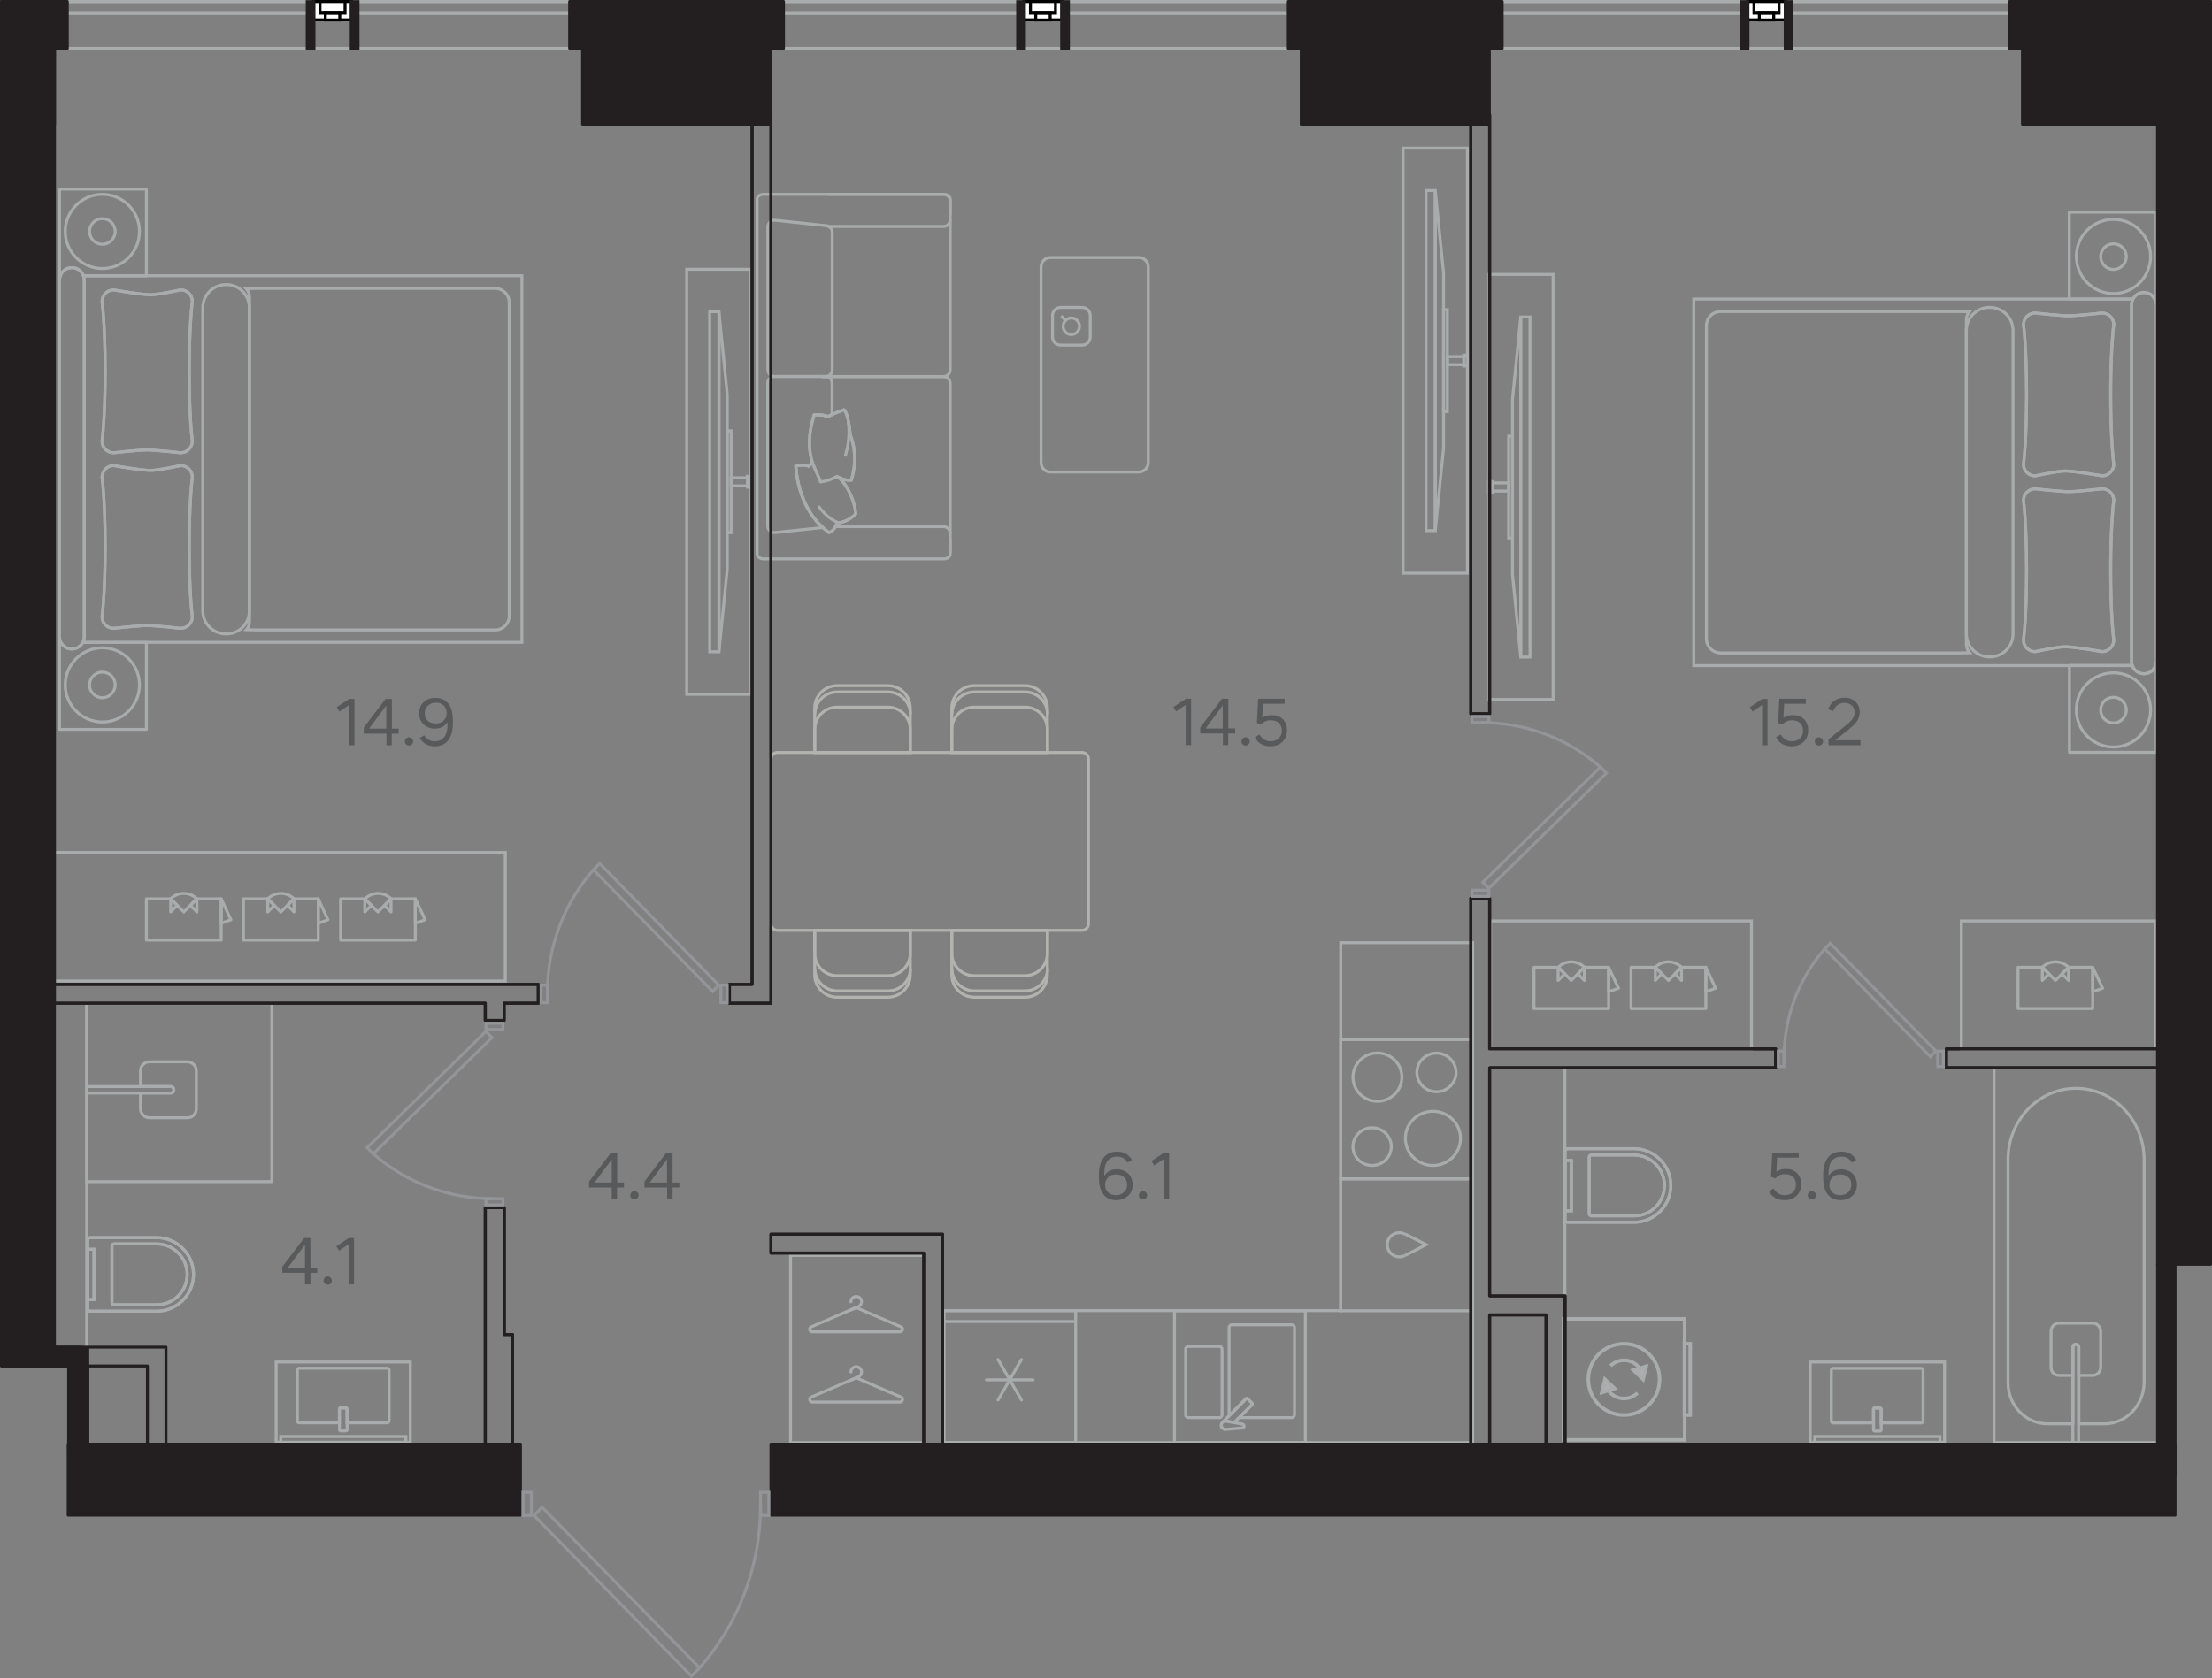 <?xml version="1.0" encoding="utf-8"?>
<!-- Generator: Adobe Illustrator 28.6.0, SVG Export Plug-In . SVG Version: 9.03 Build 54939)  -->
<svg version="1.1" id="Слой_1" xmlns="http://www.w3.org/2000/svg" xmlns:xlink="http://www.w3.org/1999/xlink" x="0px" y="0px"
	 viewBox="0 0 150.2 113.99" style="enable-background:new 0 0 150.2 113.99;" xml:space="preserve">
<rect x="0" y="0" width="150.2" height="113.99" fill="#808080" stroke="none"/>
<rect x="2.49" y="0.1" style="fill:none;stroke:#A9ACAD;stroke-width:0.2;stroke-miterlimit:10;" width="38.91" height="3.18"/>
<rect x="2.49" y="0.1" style="fill:none;stroke:#A9ACAD;stroke-width:0.2;stroke-miterlimit:10;" width="38.91" height="0.81"/>
<rect x="21.28" y="0.1" style="fill:#FFFFFF;" width="2.59" height="1.24"/>
<rect x="21.28" y="0.1" style="fill:none;stroke:#000000;stroke-width:0.2;stroke-miterlimit:10;" width="2.59" height="1.24"/>
<rect x="21.73" y="0.1" style="fill:#FFFFFF;" width="1.7" height="0.8"/>
<rect x="21.73" y="0.1" style="fill:none;stroke:#000000;stroke-width:0.2;stroke-miterlimit:10;" width="1.7" height="0.79"/>
<rect x="22.09" y="0.9" style="fill:#FFFFFF;" width="0.98" height="0.45"/>
<rect x="22.09" y="0.9" style="fill:none;stroke:#000000;stroke-width:0.2;stroke-miterlimit:10;" width="0.98" height="0.45"/>
<rect x="24.03" y="0.3" style="fill:#231F20;" width="0.08" height="2.79"/>
<rect x="23.75" y="0.01" style="fill:#231F20;" width="0.66" height="3.37"/>
<rect x="21.05" y="0.3" style="fill:#231F20;" width="0.08" height="2.79"/>
<rect x="20.76" y="0.01" style="fill:#231F20;" width="0.66" height="3.37"/>
<rect x="50.73" y="0.1" style="fill:none;stroke:#A9ACAD;stroke-width:0.2;stroke-miterlimit:10;" width="38.91" height="3.18"/>
<rect x="50.73" y="0.1" style="fill:none;stroke:#A9ACAD;stroke-width:0.2;stroke-miterlimit:10;" width="38.91" height="0.81"/>
<rect x="69.52" y="0.1" style="fill:#FFFFFF;" width="2.59" height="1.24"/>
<rect x="69.52" y="0.1" style="fill:none;stroke:#000000;stroke-width:0.2;stroke-miterlimit:10;" width="2.59" height="1.24"/>
<rect x="69.97" y="0.1" style="fill:#FFFFFF;" width="1.7" height="0.8"/>
<rect x="69.97" y="0.1" style="fill:none;stroke:#000000;stroke-width:0.2;stroke-miterlimit:10;" width="1.7" height="0.79"/>
<rect x="70.33" y="0.9" style="fill:#FFFFFF;" width="0.98" height="0.45"/>
<rect x="70.33" y="0.9" style="fill:none;stroke:#000000;stroke-width:0.2;stroke-miterlimit:10;" width="0.98" height="0.45"/>
<rect x="72.27" y="0.3" style="fill:#231F20;" width="0.08" height="2.79"/>
<rect x="71.99" y="0.01" style="fill:#231F20;" width="0.66" height="3.37"/>
<rect x="69.29" y="0.3" style="fill:#231F20;" width="0.08" height="2.79"/>
<rect x="69" y="0.01" style="fill:#231F20;" width="0.66" height="3.37"/>
<rect x="99.86" y="0.1" style="fill:none;stroke:#A9ACAD;stroke-width:0.2;stroke-miterlimit:10;" width="38.91" height="3.18"/>
<rect x="99.86" y="0.1" style="fill:none;stroke:#A9ACAD;stroke-width:0.2;stroke-miterlimit:10;" width="38.91" height="0.81"/>
<rect x="118.66" y="0.1" style="fill:#FFFFFF;" width="2.59" height="1.24"/>
<rect x="118.66" y="0.1" style="fill:none;stroke:#000000;stroke-width:0.2;stroke-miterlimit:10;" width="2.59" height="1.24"/>
<rect x="119.1" y="0.1" style="fill:#FFFFFF;" width="1.7" height="0.8"/>
<rect x="119.1" y="0.1" style="fill:none;stroke:#000000;stroke-width:0.2;stroke-miterlimit:10;" width="1.7" height="0.79"/>
<rect x="119.46" y="0.9" style="fill:#FFFFFF;" width="0.98" height="0.45"/>
<rect x="119.46" y="0.9" style="fill:none;stroke:#000000;stroke-width:0.2;stroke-miterlimit:10;" width="0.98" height="0.45"/>
<rect x="121.41" y="0.3" style="fill:#231F20;" width="0.08" height="2.79"/>
<rect x="121.12" y="0.01" style="fill:#231F20;" width="0.66" height="3.37"/>
<rect x="118.42" y="0.3" style="fill:#231F20;" width="0.08" height="2.79"/>
<rect x="118.13" y="0.01" style="fill:#231F20;" width="0.66" height="3.37"/>
<path style="fill:none;stroke:#A9ACAD;stroke-width:0.2;stroke-miterlimit:10;" d="M11.62,73.8H5.89v0.44h5.74
	c0.1,0,0.18-0.1,0.18-0.22C11.81,73.89,11.73,73.8,11.62,73.8z"/>
<polygon style="fill:none;stroke:#A9ACAD;stroke-width:0.2;stroke-linecap:round;stroke-linejoin:round;stroke-miterlimit:10;" points="
	17.32,68.16 18.46,68.16 18.46,80.26 5.89,80.26 5.89,68.16 12.5,68.16 "/>
<path style="fill:none;stroke:#A9ACAD;stroke-width:0.2;stroke-miterlimit:10;" d="M9.54,75.31v-1.07h2.04
	c0.12,0,0.22-0.1,0.22-0.22s-0.1-0.22-0.22-0.22H9.54v-1.07c0-0.34,0.27-0.61,0.61-0.61h2.57c0.33,0,0.61,0.27,0.61,0.61v2.58
	c0,0.34-0.27,0.61-0.61,0.61h-2.57C9.82,75.92,9.54,75.64,9.54,75.31z"/>
<path style="fill:none;stroke:#B2B2AF;stroke-width:0.2;stroke-miterlimit:10;" d="M64.64,65.78c0,0.84,0.68,1.52,1.52,1.52h3.45
	c0.84,0,1.52-0.68,1.52-1.52"/>
<path style="fill:none;stroke:#B2B2AF;stroke-width:0.2;stroke-miterlimit:10;" d="M55.33,65.78c0,0.84,0.68,1.52,1.52,1.52h3.45
	c0.84,0,1.52-0.68,1.52-1.52"/>
<path style="fill:none;stroke:#B2B2AF;stroke-width:0.2;stroke-miterlimit:10;" d="M64.64,48.52c0-0.84,0.68-1.52,1.52-1.52h3.45
	c0.84,0,1.52,0.68,1.52,1.52"/>
<path style="fill:none;stroke:#B2B2AF;stroke-width:0.2;stroke-miterlimit:10;" d="M71.12,51.11v-1.56c0-0.84-0.68-1.52-1.52-1.52
	h-3.45c-0.84,0-1.52,0.68-1.52,1.52v1.56H71.12z"/>
<path style="fill:none;stroke:#B2B2AF;stroke-width:0.2;stroke-miterlimit:10;" d="M71.12,51.11v-3.02c0-0.84-0.68-1.52-1.52-1.52
	h-3.45c-0.84,0-1.52,0.68-1.52,1.52v3.02H71.12z"/>
<path style="fill:none;stroke:#B2B2AF;stroke-width:0.2;stroke-miterlimit:10;" d="M55.33,48.52c0-0.84,0.68-1.52,1.52-1.52h3.45
	c0.84,0,1.52,0.68,1.52,1.52"/>
<path style="fill:none;stroke:#B2B2AF;stroke-width:0.2;stroke-miterlimit:10;" d="M61.81,51.11v-1.56c0-0.84-0.68-1.52-1.52-1.52
	h-3.45c-0.84,0-1.52,0.68-1.52,1.52v1.56H61.81z"/>
<path style="fill:none;stroke:#B2B2AF;stroke-width:0.2;stroke-miterlimit:10;" d="M61.81,51.11v-3.02c0-0.84-0.68-1.52-1.52-1.52
	h-3.45c-0.84,0-1.52,0.68-1.52,1.52v3.02H61.81z"/>
<path style="fill:none;stroke:#B2B2AF;stroke-width:0.2;stroke-miterlimit:10;" d="M71.12,63.19v1.56c0,0.84-0.68,1.52-1.52,1.52
	h-3.45c-0.84,0-1.52-0.68-1.52-1.52v-1.56H71.12z"/>
<path style="fill:none;stroke:#B2B2AF;stroke-width:0.2;stroke-miterlimit:10;" d="M71.12,63.19v3.02c0,0.84-0.68,1.52-1.52,1.52
	h-3.45c-0.84,0-1.52-0.68-1.52-1.52v-3.02H71.12z"/>
<path style="fill:none;stroke:#B2B2AF;stroke-width:0.2;stroke-miterlimit:10;" d="M61.81,63.19v1.56c0,0.84-0.68,1.52-1.52,1.52
	h-3.45c-0.84,0-1.52-0.68-1.52-1.52v-1.56H61.81z"/>
<path style="fill:none;stroke:#B2B2AF;stroke-width:0.2;stroke-miterlimit:10;" d="M61.81,63.19v3.02c0,0.84-0.68,1.52-1.52,1.52
	h-3.45c-0.84,0-1.52-0.68-1.52-1.52v-3.02H61.81z"/>
<path style="fill:none;stroke:#B2B2AF;stroke-width:0.2;stroke-miterlimit:10;" d="M52.35,62.75v-11.2c0-0.24,0.2-0.44,0.44-0.44
	h20.68c0.24,0,0.44,0.2,0.44,0.44v11.2c0,0.24-0.2,0.44-0.44,0.44H52.79C52.55,63.19,52.35,62.99,52.35,62.75z"/>
<rect x="46.63" y="18.29" style="fill:none;stroke:#A9ACAD;stroke-width:0.2;stroke-miterlimit:10;" width="4.37" height="28.87"/>
<rect x="48.19" y="21.17" style="fill:none;stroke:#A9ACAD;stroke-width:0.2;stroke-miterlimit:10;" width="0.63" height="23.1"/>
<polygon style="fill:none;stroke:#A9ACAD;stroke-width:0.2;stroke-miterlimit:10;" points="48.82,44.27 48.82,21.17 49.38,26.78 
	49.38,38.67 "/>
<rect x="49.64" y="32.45" style="fill:none;stroke:#A9ACAD;stroke-width:0.2;stroke-miterlimit:10;" width="1.36" height="0.55"/>
<rect x="49.38" y="29.26" style="fill:none;stroke:#A9ACAD;stroke-width:0.2;stroke-miterlimit:10;" width="0.26" height="6.92"/>
<rect x="50.75" y="32.35" style="fill:none;stroke:#A9ACAD;stroke-width:0.2;stroke-miterlimit:10;" width="0.25" height="0.74"/>
<path style="fill:none;stroke:#A9ACAD;stroke-width:0.2;stroke-linecap:round;stroke-linejoin:round;stroke-miterlimit:10;" d="
	M64.52,14.55v-1.03c0-0.18-0.2-0.32-0.45-0.32H51.86c-0.25,0-0.45,0.14-0.45,0.32l0,24.12c0,0.18,0.2,0.32,0.45,0.32h12.21
	c0.25,0,0.45-0.14,0.45-0.32v-1.01"/>
<path style="fill:none;stroke:#A9ACAD;stroke-width:0.2;stroke-linecap:round;stroke-linejoin:round;stroke-miterlimit:10;" d="
	M64.52,14.93v10.18c0,0.26-0.21,0.47-0.47,0.47h-8.21"/>
<path style="fill:none;stroke:#A9ACAD;stroke-width:0.2;stroke-linecap:round;stroke-linejoin:round;stroke-miterlimit:10;" d="
	M64.52,36.22V26.04c0-0.26-0.21-0.47-0.47-0.47h-8.21"/>
<path style="fill:none;stroke:#A9ACAD;stroke-width:0.2;stroke-linecap:round;stroke-linejoin:round;stroke-miterlimit:10;" d="
	M56.26,15.38h7.81c0.25,0,0.45-0.2,0.45-0.45v-1.28c0-0.25-0.2-0.45-0.45-0.45h-7.81"/>
<path style="fill:none;stroke:#A9ACAD;stroke-width:0.2;stroke-linecap:round;stroke-linejoin:round;stroke-miterlimit:10;" d="
	M56.51,25.12v-9.34c0-0.23-0.17-0.42-0.4-0.45l-3.47-0.37c-0.27-0.03-0.5,0.18-0.5,0.45v9.71c0,0.25,0.2,0.45,0.45,0.45h3.47
	C56.31,25.57,56.51,25.37,56.51,25.12z"/>
<path style="fill:none;stroke:#A9ACAD;stroke-width:0.2;stroke-linecap:round;stroke-linejoin:round;stroke-miterlimit:10;" d="
	M56.21,28.29c-0.36-0.17-0.93-0.11-0.93-0.11c-0.47,1.53-0.34,2.55-0.1,3.27c0,0-0.01,0.01-0.03,0.01c-0.05,0.03-0.17,0.1-0.25,0.2
	c-0.04-0.04-0.12-0.06-0.21-0.07c-0.27-0.03-0.65,0.04-0.65,0.04s0,0.01,0,0.03c0,0.05,0.01,0.13,0.02,0.25
	c0.05,0.54,0.24,1.77,0.95,2.89c0.23,0.36,0.52,0.72,0.87,1.03l-3.25,0.34c-0.27,0.03-0.5-0.18-0.5-0.45v-9.71
	c0-0.25,0.2-0.45,0.45-0.45h3.47c0.25,0,0.45,0.2,0.45,0.45v2.13C56.41,28.2,56.31,28.24,56.21,28.29z"/>
<path style="fill:none;stroke:#A9ACAD;stroke-width:0.2;stroke-linecap:round;stroke-linejoin:round;stroke-miterlimit:10;" d="
	M56.21,28.29c-0.36-0.17-0.93-0.11-0.93-0.11c-0.86,2.76,0.26,3.87,0.44,4.55l-0.54-1.28c0,0-0.17,0.08-0.28,0.22
	c-0.18-0.15-0.86-0.03-0.86-0.03s0.04,2.98,2.26,4.54c0.42-0.16,0.52-0.65,0.52-0.65s0.67,0,1.28-0.61c0-0.76-0.62-2.16-1.26-2.55
	c0,0,0.43,0.28,0.96,0.25c0.23-0.66,0.41-1.88-0.06-3.08c-0.12-1.47-0.42-1.71-0.42-1.71S56.71,28.04,56.21,28.29z"/>
<path style="fill:none;stroke:#A9ACAD;stroke-width:0.2;stroke-linecap:round;stroke-linejoin:round;stroke-miterlimit:10;" d="
	M55.72,32.72c0,0,0.43,0.01,1.11-0.36"/>
<path style="fill:none;stroke:#A9ACAD;stroke-width:0.2;stroke-linecap:round;stroke-linejoin:round;stroke-miterlimit:10;" d="
	M55.28,28.18c0,0,0.57-0.06,0.93,0.11c0.5-0.25,1.1-0.47,1.1-0.47s0.3,0.24,0.42,1.71c0.47,1.21,0.29,2.42,0.07,3.08
	c-0.52,0.03-0.96-0.25-0.96-0.25c0.64,0.39,1.26,1.78,1.26,2.55c-0.6,0.61-1.28,0.61-1.28,0.61s-0.1,0.49-0.52,0.65
	c-2.22-1.55-2.26-4.54-2.26-4.54s0.68-0.12,0.86,0.03c0.11-0.13,0.28-0.22,0.28-0.22"/>
<path style="fill:none;stroke:#A9ACAD;stroke-width:0.2;stroke-linecap:round;stroke-linejoin:round;stroke-miterlimit:10;" d="
	M57.41,30.92c0.15-0.5,0.26-1.13,0.23-1.85c-0.01-0.15-0.02-0.3-0.04-0.44"/>
<path style="fill:none;stroke:#A9ACAD;stroke-width:0.2;stroke-linecap:round;stroke-linejoin:round;stroke-miterlimit:10;" d="
	M55.62,34.43c0.24,0.33,0.56,0.68,1.01,0.93c0.1,0.05,0.19,0.1,0.28,0.14"/>
<path style="fill:none;stroke:#A9ACAD;stroke-width:0.2;stroke-linecap:round;stroke-linejoin:round;stroke-miterlimit:10;" d="
	M56.73,35.77h7.34c0.25,0,0.45,0.2,0.45,0.45v1.28"/>
<rect x="95.27" y="10.06" style="fill:none;stroke:#A9ACAD;stroke-width:0.2;stroke-miterlimit:10;" width="4.37" height="28.87"/>
<rect x="96.83" y="12.94" style="fill:none;stroke:#A9ACAD;stroke-width:0.2;stroke-miterlimit:10;" width="0.63" height="23.1"/>
<polygon style="fill:none;stroke:#A9ACAD;stroke-width:0.2;stroke-miterlimit:10;" points="97.46,36.04 97.46,12.94 98.02,18.55 
	98.02,30.44 "/>
<rect x="98.28" y="24.22" style="fill:none;stroke:#A9ACAD;stroke-width:0.2;stroke-miterlimit:10;" width="1.35" height="0.55"/>
<rect x="98.02" y="21.03" style="fill:none;stroke:#A9ACAD;stroke-width:0.2;stroke-miterlimit:10;" width="0.26" height="6.92"/>
<rect x="99.39" y="24.12" style="fill:none;stroke:#A9ACAD;stroke-width:0.2;stroke-miterlimit:10;" width="0.25" height="0.74"/>
<path style="fill:none;stroke:#A9ACAD;stroke-width:0.2;stroke-miterlimit:10;" d="M71.33,32.06h6c0.35,0,0.64-0.29,0.64-0.64V18.13
	c0-0.35-0.29-0.64-0.64-0.64h-6c-0.35,0-0.64,0.29-0.64,0.64v13.28C70.69,31.77,70.97,32.06,71.33,32.06z"/>
<path style="fill:none;stroke:#A9ACAD;stroke-width:0.2;stroke-miterlimit:10;" d="M72.02,23.44h1.46c0.3,0,0.55-0.25,0.55-0.55
	v-1.46c0-0.3-0.25-0.55-0.55-0.55h-1.46c-0.31,0-0.55,0.25-0.55,0.55v1.46C71.47,23.19,71.71,23.44,72.02,23.44z"/>
<path style="fill:none;stroke:#A9ACAD;stroke-width:0.2;stroke-miterlimit:10;" d="M72.19,22.12c-0.02,0.31,0.21,0.58,0.51,0.6
	c0.31,0.02,0.58-0.21,0.6-0.52c0.02-0.31-0.21-0.58-0.52-0.6C72.48,21.58,72.21,21.81,72.19,22.12z"/>
<line style="fill:none;stroke:#A9ACAD;stroke-width:0.2;stroke-miterlimit:10;" x1="72.06" y1="21.46" x2="72.35" y2="21.76"/>
<rect x="3.63" y="57.9" style="fill:none;stroke:#A9ACAD;stroke-width:0.2;stroke-miterlimit:10;" width="30.68" height="8.73"/>
<polyline style="fill:none;stroke:#A9ACAD;stroke-width:0.2;stroke-linecap:round;stroke-linejoin:round;stroke-miterlimit:10;" points="
	22.27,62.47 21.61,61.05 21.61,62.71 22.27,62.47 "/>
<polyline style="fill:none;stroke:#A9ACAD;stroke-width:0.2;stroke-linecap:round;stroke-linejoin:round;stroke-miterlimit:10;" points="
	19.96,61.05 19.52,61.49 19.96,61.94 19.96,61.05 "/>
<polyline style="fill:none;stroke:#A9ACAD;stroke-width:0.2;stroke-linecap:round;stroke-linejoin:round;stroke-miterlimit:10;" points="
	18.62,61.49 18.18,61.05 18.18,61.94 18.62,61.49 "/>
<polyline style="fill:none;stroke:#A9ACAD;stroke-width:0.2;stroke-linecap:round;stroke-linejoin:round;stroke-miterlimit:10;" points="
	16.53,61.05 16.53,63.85 21.61,63.85 21.61,61.05 19.96,61.05 19.07,61.94 18.18,61.05 16.53,61.05 "/>
<path style="fill:none;stroke:#A9ACAD;stroke-width:0.2;stroke-linecap:round;stroke-linejoin:round;stroke-miterlimit:10;" d="
	M19.96,61.05c-0.24-0.24-0.56-0.37-0.89-0.37c-0.33,0-0.65,0.13-0.89,0.37"/>
<polyline style="fill:none;stroke:#A9ACAD;stroke-width:0.2;stroke-linecap:round;stroke-linejoin:round;stroke-miterlimit:10;" points="
	15.68,62.47 15.02,61.05 15.02,62.71 15.68,62.47 "/>
<polyline style="fill:none;stroke:#A9ACAD;stroke-width:0.2;stroke-linecap:round;stroke-linejoin:round;stroke-miterlimit:10;" points="
	13.37,61.05 12.92,61.49 13.37,61.94 13.37,61.05 "/>
<polyline style="fill:none;stroke:#A9ACAD;stroke-width:0.2;stroke-linecap:round;stroke-linejoin:round;stroke-miterlimit:10;" points="
	12.03,61.49 11.59,61.05 11.59,61.94 12.03,61.49 "/>
<polyline style="fill:none;stroke:#A9ACAD;stroke-width:0.2;stroke-linecap:round;stroke-linejoin:round;stroke-miterlimit:10;" points="
	9.94,61.05 9.94,63.85 15.02,63.85 15.02,61.05 13.37,61.05 12.48,61.94 11.59,61.05 9.94,61.05 "/>
<path style="fill:none;stroke:#A9ACAD;stroke-width:0.2;stroke-linecap:round;stroke-linejoin:round;stroke-miterlimit:10;" d="
	M13.37,61.05c-0.24-0.24-0.56-0.37-0.89-0.37c-0.33,0-0.65,0.13-0.89,0.37"/>
<polyline style="fill:none;stroke:#A9ACAD;stroke-width:0.2;stroke-linecap:round;stroke-linejoin:round;stroke-miterlimit:10;" points="
	28.87,62.47 28.2,61.05 28.2,62.71 28.87,62.47 "/>
<polyline style="fill:none;stroke:#A9ACAD;stroke-width:0.2;stroke-linecap:round;stroke-linejoin:round;stroke-miterlimit:10;" points="
	26.55,61.05 26.11,61.49 26.55,61.94 26.55,61.05 "/>
<polyline style="fill:none;stroke:#A9ACAD;stroke-width:0.2;stroke-linecap:round;stroke-linejoin:round;stroke-miterlimit:10;" points="
	25.22,61.49 24.77,61.05 24.77,61.94 25.22,61.49 "/>
<polyline style="fill:none;stroke:#A9ACAD;stroke-width:0.2;stroke-linecap:round;stroke-linejoin:round;stroke-miterlimit:10;" points="
	23.13,61.05 23.13,63.85 28.2,63.85 28.2,61.05 26.55,61.05 25.66,61.94 24.77,61.05 23.13,61.05 "/>
<path style="fill:none;stroke:#A9ACAD;stroke-width:0.2;stroke-linecap:round;stroke-linejoin:round;stroke-miterlimit:10;" d="
	M26.56,61.05c-0.24-0.24-0.56-0.37-0.89-0.37c-0.33,0-0.65,0.13-0.89,0.37"/>
<rect x="101.21" y="62.55" style="fill:none;stroke:#A9ACAD;stroke-width:0.2;stroke-miterlimit:10;" width="17.72" height="8.73"/>
<polyline style="fill:none;stroke:#A9ACAD;stroke-width:0.2;stroke-linecap:round;stroke-linejoin:round;stroke-miterlimit:10;" points="
	116.49,67.12 115.83,65.7 115.83,67.36 116.49,67.12 "/>
<polyline style="fill:none;stroke:#A9ACAD;stroke-width:0.2;stroke-linecap:round;stroke-linejoin:round;stroke-miterlimit:10;" points="
	114.18,65.7 113.73,66.14 114.18,66.59 114.18,65.7 "/>
<polyline style="fill:none;stroke:#A9ACAD;stroke-width:0.2;stroke-linecap:round;stroke-linejoin:round;stroke-miterlimit:10;" points="
	112.84,66.14 112.4,65.7 112.4,66.59 112.84,66.14 "/>
<polyline style="fill:none;stroke:#A9ACAD;stroke-width:0.2;stroke-linecap:round;stroke-linejoin:round;stroke-miterlimit:10;" points="
	110.75,65.7 110.75,68.5 115.83,68.5 115.83,65.7 114.18,65.7 113.29,66.59 112.4,65.7 110.75,65.7 "/>
<path style="fill:none;stroke:#A9ACAD;stroke-width:0.2;stroke-linecap:round;stroke-linejoin:round;stroke-miterlimit:10;" d="
	M114.18,65.7c-0.24-0.24-0.56-0.37-0.89-0.37c-0.34,0-0.66,0.13-0.89,0.37"/>
<polyline style="fill:none;stroke:#A9ACAD;stroke-width:0.2;stroke-linecap:round;stroke-linejoin:round;stroke-miterlimit:10;" points="
	109.9,67.12 109.23,65.7 109.23,67.36 109.9,67.12 "/>
<polyline style="fill:none;stroke:#A9ACAD;stroke-width:0.2;stroke-linecap:round;stroke-linejoin:round;stroke-miterlimit:10;" points="
	107.58,65.7 107.14,66.14 107.58,66.59 107.58,65.7 "/>
<polyline style="fill:none;stroke:#A9ACAD;stroke-width:0.2;stroke-linecap:round;stroke-linejoin:round;stroke-miterlimit:10;" points="
	106.25,66.14 105.8,65.7 105.8,66.59 106.25,66.14 "/>
<polyline style="fill:none;stroke:#A9ACAD;stroke-width:0.2;stroke-linecap:round;stroke-linejoin:round;stroke-miterlimit:10;" points="
	104.16,65.7 104.16,68.5 109.23,68.5 109.23,65.7 107.58,65.7 106.69,66.59 105.81,65.7 104.16,65.7 "/>
<path style="fill:none;stroke:#A9ACAD;stroke-width:0.2;stroke-linecap:round;stroke-linejoin:round;stroke-miterlimit:10;" d="
	M107.59,65.7c-0.24-0.24-0.56-0.37-0.89-0.37c-0.34,0-0.66,0.13-0.89,0.37"/>
<rect x="133.18" y="62.55" style="fill:none;stroke:#A9ACAD;stroke-width:0.2;stroke-miterlimit:10;" width="13.19" height="8.73"/>
<polyline style="fill:none;stroke:#A9ACAD;stroke-width:0.2;stroke-linecap:round;stroke-linejoin:round;stroke-miterlimit:10;" points="
	142.77,67.12 142.1,65.7 142.1,67.36 142.77,67.12 "/>
<polyline style="fill:none;stroke:#A9ACAD;stroke-width:0.2;stroke-linecap:round;stroke-linejoin:round;stroke-miterlimit:10;" points="
	140.46,65.7 140.01,66.14 140.46,66.59 140.46,65.7 "/>
<polyline style="fill:none;stroke:#A9ACAD;stroke-width:0.2;stroke-linecap:round;stroke-linejoin:round;stroke-miterlimit:10;" points="
	139.12,66.14 138.68,65.7 138.68,66.59 139.12,66.14 "/>
<polyline style="fill:none;stroke:#A9ACAD;stroke-width:0.2;stroke-linecap:round;stroke-linejoin:round;stroke-miterlimit:10;" points="
	137.03,65.7 137.03,68.5 142.1,68.5 142.1,65.7 140.46,65.7 139.57,66.59 138.68,65.7 137.03,65.7 "/>
<path style="fill:none;stroke:#A9ACAD;stroke-width:0.2;stroke-linecap:round;stroke-linejoin:round;stroke-miterlimit:10;" d="
	M140.46,65.7c-0.24-0.24-0.56-0.37-0.89-0.37c-0.34,0-0.66,0.13-0.89,0.37"/>
<path style="fill:none;stroke:#A9ACAD;stroke-width:0.2;stroke-miterlimit:10;" d="M137.4,33.99c0,0,0.21,1.51,0.21,4.74
	c0,3.23-0.21,4.74-0.21,4.74c0,0.44,0.35,0.79,0.79,0.79c0,0,1.49-0.32,2-0.33c0.64-0.01,2.55,0.33,2.55,0.33
	c0.43,0,0.79-0.35,0.79-0.79c0,0-0.21-1.5-0.21-4.74c0-3.23,0.21-4.74,0.21-4.74c0-0.44-0.35-0.79-0.79-0.79c0,0-1.7,0.19-2.27,0.19
	c-0.57,0-2.28-0.19-2.28-0.19C137.76,33.2,137.4,33.55,137.4,33.99"/>
<path style="fill:none;stroke:#A9ACAD;stroke-width:0.2;stroke-miterlimit:10;" d="M137.4,22.05c0,0,0.21,1.5,0.21,4.74
	c0,3.23-0.21,4.74-0.21,4.74c0,0.44,0.35,0.79,0.79,0.79c0,0,1.49-0.32,2-0.33c0.64-0.01,2.55,0.33,2.55,0.33
	c0.43,0,0.79-0.35,0.79-0.79c0,0-0.21-1.5-0.21-4.74c0-3.23,0.21-4.74,0.21-4.74c0-0.44-0.35-0.79-0.79-0.79c0,0-1.7,0.19-2.27,0.19
	c-0.57,0-2.28-0.19-2.28-0.19C137.76,21.26,137.4,21.62,137.4,22.05"/>
<path style="fill:none;stroke:#A9ACAD;stroke-width:0.2;stroke-miterlimit:10;" d="M133.52,21.7v22.08c0,0.22,0.09,0.41,0.22,0.56
	l-0.7,0.01h-16.21c-0.53,0-0.96-0.43-0.96-0.96V22.12c0-0.53,0.43-0.96,0.96-0.96h16.21l0.68,0.02
	C133.61,21.32,133.52,21.5,133.52,21.7z"/>
<path style="fill:none;stroke:#A9ACAD;stroke-width:0.2;stroke-miterlimit:10;" d="M135.09,20.88h0.03c0.86,0,1.57,0.7,1.57,1.57
	v20.6c0,0.86-0.7,1.57-1.57,1.57h-0.03c-0.86,0-1.57-0.7-1.57-1.57v-20.6C133.52,21.58,134.22,20.88,135.09,20.88z"/>
<path style="fill:none;stroke:#A9ACAD;stroke-width:0.2;stroke-linecap:round;stroke-linejoin:round;stroke-miterlimit:10;" d="
	M146.42,20.31h-0.11c-0.14-0.26-0.4-0.44-0.72-0.44h-0.04c-0.31,0-0.58,0.18-0.72,0.44h-4.32v-5.9h5.9V20.31z"/>
<path style="fill:none;stroke:#A9ACAD;stroke-width:0.2;stroke-linecap:round;stroke-linejoin:round;stroke-miterlimit:10;" d="
	M145.56,45.76h0.04c0.36,0,0.66-0.23,0.77-0.56h0.05v5.9h-5.9v-5.9h4.27C144.9,45.53,145.2,45.76,145.56,45.76z"/>
<path style="fill:none;stroke:#A9ACAD;stroke-width:0.2;stroke-miterlimit:10;" d="M146.42,44.94v0.27h-0.05
	C146.4,45.12,146.42,45.04,146.42,44.94z"/>
<path style="fill:none;stroke:#A9ACAD;stroke-width:0.2;stroke-miterlimit:10;" d="M146.31,20.31h0.1v0.38
	C146.42,20.55,146.38,20.42,146.31,20.31z"/>
<path style="fill:none;stroke:#A9ACAD;stroke-width:0.2;stroke-miterlimit:10;" d="M144.73,20.69v24.25c0,0.09,0.02,0.18,0.05,0.27
	h-29.77v-24.9l29.82,0C144.78,20.42,144.73,20.55,144.73,20.69z"/>
<path style="fill:none;stroke:#A9ACAD;stroke-width:0.2;stroke-miterlimit:10;" d="M145.58,19.86L145.58,19.86
	c0.47,0,0.84,0.38,0.84,0.84v24.22c0,0.46-0.38,0.84-0.84,0.84h0c-0.47,0-0.84-0.38-0.84-0.84V20.7
	C144.73,20.24,145.11,19.86,145.58,19.86z"/>
<path style="fill:none;stroke:#A9ACAD;stroke-width:0.2;stroke-miterlimit:10;" d="M143.51,45.7c1.39,0,2.52,1.13,2.52,2.52
	c0,1.39-1.13,2.52-2.52,2.52c-1.39,0-2.52-1.13-2.52-2.52C140.98,46.83,142.11,45.7,143.51,45.7z"/>
<path style="fill:none;stroke:#A9ACAD;stroke-width:0.2;stroke-miterlimit:10;" d="M143.51,47.36c0.48,0,0.87,0.39,0.87,0.87
	c0,0.48-0.39,0.87-0.87,0.87c-0.48,0-0.87-0.39-0.87-0.87C142.64,47.74,143.03,47.36,143.51,47.36z"/>
<path style="fill:none;stroke:#A9ACAD;stroke-width:0.2;stroke-miterlimit:10;" d="M143.51,14.9c1.39,0,2.52,1.13,2.52,2.52
	c0,1.39-1.13,2.52-2.52,2.52c-1.39,0-2.52-1.13-2.52-2.52C140.98,16.03,142.11,14.9,143.51,14.9z"/>
<path style="fill:none;stroke:#A9ACAD;stroke-width:0.2;stroke-miterlimit:10;" d="M143.51,16.56c0.48,0,0.87,0.39,0.87,0.87
	c0,0.48-0.39,0.87-0.87,0.87c-0.48,0-0.87-0.39-0.87-0.87C142.64,16.95,143.03,16.56,143.51,16.56z"/>
<path style="fill:none;stroke:#A9ACAD;stroke-width:0.2;stroke-miterlimit:10;" d="M137.4,33.99c0,0,0.21,1.51,0.21,4.74
	c0,3.23-0.21,4.74-0.21,4.74c0,0.44,0.35,0.79,0.79,0.79c0,0,1.49-0.32,2-0.33c0.64-0.01,2.55,0.33,2.55,0.33
	c0.43,0,0.79-0.35,0.79-0.79c0,0-0.21-1.5-0.21-4.74c0-3.23,0.21-4.74,0.21-4.74c0-0.44-0.35-0.79-0.79-0.79c0,0-1.7,0.19-2.27,0.19
	c-0.57,0-2.28-0.19-2.28-0.19C137.76,33.2,137.4,33.55,137.4,33.99z"/>
<path style="fill:none;stroke:#A9ACAD;stroke-width:0.2;stroke-miterlimit:10;" d="M137.4,22.05c0,0,0.21,1.5,0.21,4.74
	c0,3.23-0.21,4.74-0.21,4.74c0,0.44,0.35,0.79,0.79,0.79c0,0,1.49-0.32,2-0.33c0.64-0.01,2.55,0.33,2.55,0.33
	c0.43,0,0.79-0.35,0.79-0.79c0,0-0.21-1.5-0.21-4.74c0-3.23,0.21-4.74,0.21-4.74c0-0.44-0.35-0.79-0.79-0.79c0,0-1.7,0.19-2.27,0.19
	c-0.57,0-2.28-0.19-2.28-0.19C137.76,21.26,137.4,21.62,137.4,22.05z"/>
<path style="fill:none;stroke:#A9ACAD;stroke-width:0.2;stroke-miterlimit:10;" d="M13.06,29.96c0,0-0.21-1.5-0.21-4.74
	c0-3.23,0.21-4.74,0.21-4.74c0-0.44-0.35-0.79-0.79-0.79c0,0-1.49,0.32-2,0.33c-0.64,0.01-2.55-0.33-2.55-0.33
	c-0.43,0-0.79,0.35-0.79,0.79c0,0,0.21,1.5,0.21,4.74c0,3.23-0.21,4.74-0.21,4.74c0,0.44,0.35,0.79,0.79,0.79
	c0,0,1.7-0.19,2.26-0.19c0.57,0,2.28,0.19,2.28,0.19C12.7,30.75,13.06,30.39,13.06,29.96"/>
<path style="fill:none;stroke:#A9ACAD;stroke-width:0.2;stroke-miterlimit:10;" d="M13.06,41.89c0,0-0.21-1.5-0.21-4.74
	s0.21-4.74,0.21-4.74c0-0.44-0.35-0.79-0.79-0.79c0,0-1.49,0.32-2,0.33c-0.64,0.01-2.55-0.33-2.55-0.33c-0.43,0-0.79,0.35-0.79,0.79
	c0,0,0.21,1.5,0.21,4.74s-0.21,4.74-0.21,4.74c0,0.44,0.35,0.79,0.79,0.79c0,0,1.7-0.19,2.26-0.19c0.57,0,2.28,0.19,2.28,0.19
	C12.7,42.68,13.06,42.33,13.06,41.89"/>
<path style="fill:none;stroke:#A9ACAD;stroke-width:0.2;stroke-miterlimit:10;" d="M16.94,42.24V20.16c0-0.22-0.09-0.41-0.23-0.56
	l0.7-0.01h16.21c0.53,0,0.96,0.43,0.96,0.96v21.28c0,0.53-0.43,0.96-0.96,0.96H17.41l-0.68-0.02
	C16.85,42.63,16.94,42.45,16.94,42.24z"/>
<path style="fill:none;stroke:#A9ACAD;stroke-width:0.2;stroke-miterlimit:10;" d="M15.37,43.06h-0.03c-0.86,0-1.57-0.7-1.57-1.56
	V20.9c0-0.86,0.7-1.57,1.57-1.57h0.03c0.86,0,1.56,0.7,1.56,1.57v20.6C16.94,42.36,16.23,43.06,15.37,43.06z"/>
<path style="fill:none;stroke:#A9ACAD;stroke-width:0.2;stroke-linecap:round;stroke-linejoin:round;stroke-miterlimit:10;" d="
	M4.04,43.64h0.1c0.14,0.26,0.4,0.44,0.72,0.44H4.9c0.31,0,0.58-0.18,0.72-0.44h4.32v5.9h-5.9V43.64z"/>
<path style="fill:none;stroke:#A9ACAD;stroke-width:0.2;stroke-linecap:round;stroke-linejoin:round;stroke-miterlimit:10;" d="
	M4.9,18.18H4.86c-0.36,0-0.66,0.24-0.77,0.56H4.04v-5.9h5.9v5.9H5.67C5.56,18.41,5.26,18.18,4.9,18.18z"/>
<path style="fill:none;stroke:#A9ACAD;stroke-width:0.2;stroke-miterlimit:10;" d="M4.04,19v-0.26h0.05
	C4.06,18.82,4.04,18.91,4.04,19z"/>
<path style="fill:none;stroke:#A9ACAD;stroke-width:0.2;stroke-miterlimit:10;" d="M4.14,43.64H4.04v-0.38
	C4.04,43.4,4.08,43.52,4.14,43.64z"/>
<path style="fill:none;stroke:#A9ACAD;stroke-width:0.2;stroke-miterlimit:10;" d="M5.72,43.26V19c0-0.09-0.03-0.18-0.05-0.27h29.77
	v24.9l-29.82,0C5.68,43.52,5.72,43.4,5.72,43.26z"/>
<path style="fill:none;stroke:#A9ACAD;stroke-width:0.2;stroke-miterlimit:10;" d="M4.88,44.08L4.88,44.08
	c-0.47,0-0.84-0.38-0.84-0.84V19.02c0-0.46,0.38-0.84,0.84-0.84h0c0.46,0,0.84,0.38,0.84,0.84v24.22
	C5.72,43.7,5.35,44.08,4.88,44.08z"/>
<path style="fill:none;stroke:#A9ACAD;stroke-width:0.2;stroke-miterlimit:10;" d="M6.95,18.24c-1.39,0-2.52-1.13-2.52-2.52
	c0-1.39,1.13-2.52,2.52-2.52c1.39,0,2.52,1.13,2.52,2.52C9.47,17.11,8.34,18.24,6.95,18.24z"/>
<path style="fill:none;stroke:#A9ACAD;stroke-width:0.2;stroke-miterlimit:10;" d="M6.95,16.59c-0.48,0-0.87-0.39-0.87-0.87
	c0-0.48,0.39-0.87,0.87-0.87c0.48,0,0.87,0.39,0.87,0.87C7.82,16.2,7.43,16.59,6.95,16.59z"/>
<path style="fill:none;stroke:#A9ACAD;stroke-width:0.2;stroke-miterlimit:10;" d="M6.95,49.04c-1.39,0-2.52-1.13-2.52-2.52
	c0-1.39,1.13-2.52,2.52-2.52c1.39,0,2.52,1.13,2.52,2.52C9.47,47.91,8.34,49.04,6.95,49.04z"/>
<path style="fill:none;stroke:#A9ACAD;stroke-width:0.2;stroke-miterlimit:10;" d="M6.95,47.39c-0.48,0-0.87-0.39-0.87-0.87
	c0-0.48,0.39-0.87,0.87-0.87c0.48,0,0.87,0.39,0.87,0.87C7.82,47,7.43,47.39,6.95,47.39z"/>
<path style="fill:none;stroke:#A9ACAD;stroke-width:0.2;stroke-miterlimit:10;" d="M13.06,29.96c0,0-0.21-1.5-0.21-4.74
	c0-3.23,0.21-4.74,0.21-4.74c0-0.44-0.35-0.79-0.79-0.79c0,0-1.49,0.32-2,0.33c-0.64,0.01-2.55-0.33-2.55-0.33
	c-0.43,0-0.79,0.35-0.79,0.79c0,0,0.21,1.5,0.21,4.74c0,3.23-0.21,4.74-0.21,4.74c0,0.44,0.35,0.79,0.79,0.79
	c0,0,1.7-0.19,2.26-0.19c0.57,0,2.28,0.19,2.28,0.19C12.7,30.75,13.06,30.39,13.06,29.96z"/>
<path style="fill:none;stroke:#A9ACAD;stroke-width:0.2;stroke-miterlimit:10;" d="M13.06,41.89c0,0-0.21-1.5-0.21-4.74
	s0.21-4.74,0.21-4.74c0-0.44-0.35-0.79-0.79-0.79c0,0-1.49,0.32-2,0.33c-0.64,0.01-2.55-0.33-2.55-0.33c-0.43,0-0.79,0.35-0.79,0.79
	c0,0,0.21,1.5,0.21,4.74s-0.21,4.74-0.21,4.74c0,0.44,0.35,0.79,0.79,0.79c0,0,1.7-0.19,2.26-0.19c0.57,0,2.28,0.19,2.28,0.19
	C12.7,42.68,13.06,42.33,13.06,41.89z"/>
<rect x="101.09" y="18.64" style="fill:none;stroke:#A9ACAD;stroke-width:0.2;stroke-miterlimit:10;" width="4.37" height="28.87"/>
<rect x="103.26" y="21.53" style="fill:none;stroke:#A9ACAD;stroke-width:0.2;stroke-miterlimit:10;" width="0.63" height="23.1"/>
<polygon style="fill:none;stroke:#A9ACAD;stroke-width:0.2;stroke-miterlimit:10;" points="103.26,21.53 103.26,44.63 102.7,39.02 
	102.7,27.13 "/>
<rect x="101.09" y="32.8" style="fill:none;stroke:#A9ACAD;stroke-width:0.2;stroke-miterlimit:10;" width="1.35" height="0.55"/>
<rect x="102.44" y="29.62" style="fill:none;stroke:#A9ACAD;stroke-width:0.2;stroke-miterlimit:10;" width="0.26" height="6.92"/>
<rect x="101.08" y="32.71" style="fill:none;stroke:#A9ACAD;stroke-width:0.2;stroke-miterlimit:10;" width="0.25" height="0.74"/>
<rect x="53.68" y="85.27" style="fill:none;stroke:#A9ACAD;stroke-width:0.2;stroke-miterlimit:10;" width="9.03" height="12.71"/>
<path style="fill:none;stroke:#A9ACAD;stroke-width:0.2;stroke-linecap:round;stroke-linejoin:round;stroke-miterlimit:10;" d="
	M61.11,95.23h-5.95c-0.19,0-0.25-0.26-0.07-0.34l2.97-1.28c0.04-0.02,0.1-0.02,0.14,0l2.98,1.28C61.35,94.97,61.3,95.23,61.11,95.23
	z"/>
<path style="fill:none;stroke:#A9ACAD;stroke-width:0.2;stroke-linecap:round;stroke-linejoin:round;stroke-miterlimit:10;" d="
	M57.76,93.75l0.53-0.23v0c0.12-0.06,0.21-0.18,0.21-0.33c0-0.2-0.16-0.36-0.36-0.36c-0.2,0-0.36,0.16-0.36,0.36"/>
<path style="fill:none;stroke:#A9ACAD;stroke-width:0.2;stroke-linecap:round;stroke-linejoin:round;stroke-miterlimit:10;" d="
	M61.11,90.46h-5.95c-0.19,0-0.25-0.26-0.07-0.34l2.97-1.28c0.04-0.02,0.1-0.02,0.14,0l2.98,1.28C61.35,90.19,61.3,90.46,61.11,90.46
	z"/>
<path style="fill:none;stroke:#A9ACAD;stroke-width:0.2;stroke-linecap:round;stroke-linejoin:round;stroke-miterlimit:10;" d="
	M57.76,88.98l0.53-0.23v0c0.12-0.06,0.21-0.18,0.21-0.33c0-0.2-0.16-0.36-0.36-0.36c-0.2,0-0.36,0.16-0.36,0.36"/>
<rect x="91.04" y="80.07" style="fill:none;stroke:#A9ACAD;stroke-width:0.2;stroke-miterlimit:10;" width="8.95" height="8.96"/>
<path style="fill:none;stroke:#A9ACAD;stroke-width:0.2;stroke-miterlimit:10;" d="M95.39,85.28c-0.35,0.18-0.76,0.08-1.01-0.22
	c-0.24-0.3-0.24-0.73,0-1.03c0.25-0.3,0.66-0.39,1.01-0.21"/>
<polyline style="fill:none;stroke:#A9ACAD;stroke-width:0.2;stroke-miterlimit:10;" points="95.4,85.28 96.84,84.54 95.4,83.81 "/>
<rect x="91.04" y="70.61" style="fill:none;stroke:#A9ACAD;stroke-width:0.2;stroke-miterlimit:10;" width="8.95" height="9.46"/>
<path style="fill:none;stroke:#A9ACAD;stroke-width:0.2;stroke-miterlimit:10;" d="M96.21,72.84c0-0.73,0.6-1.31,1.33-1.31
	c0.74,0,1.33,0.59,1.33,1.31c0,0.73-0.6,1.31-1.33,1.31C96.81,74.15,96.21,73.57,96.21,72.84z"/>
<path style="fill:none;stroke:#A9ACAD;stroke-width:0.2;stroke-miterlimit:10;" d="M95.43,77.32c0-1.02,0.83-1.84,1.87-1.84
	c1.03,0,1.87,0.82,1.87,1.84c0,1.02-0.84,1.84-1.87,1.84C96.27,79.16,95.43,78.33,95.43,77.32z"/>
<path style="fill:none;stroke:#A9ACAD;stroke-width:0.2;stroke-miterlimit:10;" d="M91.87,77.88c0-0.71,0.58-1.28,1.3-1.28
	c0.72,0,1.3,0.57,1.3,1.28c0,0.71-0.58,1.28-1.3,1.28C92.45,79.16,91.87,78.59,91.87,77.88z"/>
<path style="fill:none;stroke:#A9ACAD;stroke-width:0.2;stroke-miterlimit:10;" d="M91.87,73.16c0-0.9,0.74-1.64,1.66-1.64
	s1.66,0.73,1.66,1.64c0,0.9-0.74,1.64-1.66,1.64S91.87,74.07,91.87,73.16z"/>
<rect x="79.75" y="89.03" style="fill:none;stroke:#A9ACAD;stroke-width:0.2;stroke-miterlimit:10;" width="8.89" height="8.95"/>
<path style="fill:none;stroke:#A9ACAD;stroke-width:0.2;stroke-miterlimit:10;" d="M82.8,91.45h-2.11c-0.1,0-0.18,0.08-0.18,0.18
	v4.48c0,0.1,0.08,0.18,0.18,0.18h2.11c0.1,0,0.18-0.08,0.18-0.18v-4.48C82.98,91.53,82.9,91.45,82.8,91.45z"/>
<path style="fill:none;stroke:#A9ACAD;stroke-width:0.2;stroke-miterlimit:10;" d="M87.71,96.29h-3.57l0.87-0.87
	c0.03-0.04,0.03-0.09,0-0.12l-0.28-0.28c-0.03-0.03-0.09-0.03-0.12,0l-1.13,1.14c0-0.01-0.02-0.02-0.02-0.04v-5.96
	c0-0.1,0.08-0.18,0.18-0.18h4.08c0.1,0,0.18,0.08,0.18,0.18v5.96C87.89,96.21,87.81,96.29,87.71,96.29z"/>
<path style="fill:none;stroke:#A9ACAD;stroke-width:0.2;stroke-miterlimit:10;" d="M83.23,97.1c-0.01,0-0.01,0-0.02,0L83.23,97.1z"
	/>
<path style="fill:none;stroke:#A9ACAD;stroke-width:0.2;stroke-miterlimit:10;" d="M82.94,96.85c0-0.02-0.01-0.03-0.01-0.05
	C82.93,96.82,82.94,96.84,82.94,96.85z"/>
<path style="fill:none;stroke:#A9ACAD;stroke-width:0.2;stroke-miterlimit:10;" d="M83.1,97.07c0.02,0.01,0.04,0.01,0.06,0.02
	C83.14,97.08,83.12,97.08,83.1,97.07z"/>
<path style="fill:none;stroke:#A9ACAD;stroke-width:0.2;stroke-miterlimit:10;" d="M83.04,97.03c-0.01-0.01-0.02-0.01-0.03-0.02
	c0,0,0,0,0,0C83.02,97.02,83.03,97.02,83.04,97.03z"/>
<path style="fill:none;stroke:#A9ACAD;stroke-width:0.2;stroke-miterlimit:10;" d="M83.01,96.62c0,0,0-0.01,0.01-0.01l0,0
	C83.01,96.61,83.01,96.61,83.01,96.62z"/>
<path style="fill:none;stroke:#A9ACAD;stroke-width:0.2;stroke-miterlimit:10;" d="M85.01,95.41l-1.21,1.21l-0.57-0.11
	c-0.08,0-0.15,0.02-0.2,0.07L84.6,95c0.04-0.04,0.09-0.04,0.12,0l0.28,0.28C85.04,95.32,85.04,95.38,85.01,95.41z"/>
<path style="fill:none;stroke:#A9ACAD;stroke-width:0.2;stroke-miterlimit:10;" d="M82.95,96.91c0,0.01,0.01,0.02,0.02,0.03
	C82.96,96.93,82.95,96.92,82.95,96.91z"/>
<path style="fill:none;stroke:#A9ACAD;stroke-width:0.2;stroke-miterlimit:10;" d="M82.95,96.7c-0.01,0.01-0.01,0.03-0.01,0.04
	C82.95,96.72,82.95,96.71,82.95,96.7z"/>
<path style="fill:none;stroke:#A9ACAD;stroke-width:0.2;stroke-miterlimit:10;" d="M84.36,96.99c0.15-0.01,0.16-0.23,0.01-0.26
	l-1.14-0.21c-0.16-0.01-0.29,0.12-0.3,0.27c-0.01,0.16,0.12,0.29,0.27,0.3L84.36,96.99z"/>
<rect x="64.09" y="89.02" style="fill:none;stroke:#A9ACAD;stroke-width:0.2;stroke-miterlimit:10;" width="8.95" height="8.96"/>
<line style="fill:none;stroke:#A9ACAD;stroke-width:0.2;stroke-miterlimit:10;" x1="64.09" y1="89.76" x2="73.04" y2="89.76"/>
<line style="fill:none;stroke:#A9ACAD;stroke-width:0.2;stroke-linecap:round;stroke-linejoin:round;stroke-miterlimit:10;" x1="66.98" y1="93.72" x2="70.15" y2="93.72"/>
<line style="fill:none;stroke:#A9ACAD;stroke-width:0.2;stroke-linecap:round;stroke-linejoin:round;stroke-miterlimit:10;" x1="67.77" y1="95.09" x2="69.36" y2="92.34"/>
<line style="fill:none;stroke:#A9ACAD;stroke-width:0.2;stroke-linecap:round;stroke-linejoin:round;stroke-miterlimit:10;" x1="67.77" y1="92.34" x2="69.36" y2="95.09"/>
<polygon style="fill:none;stroke:#A9ACAD;stroke-width:0.2;stroke-miterlimit:10;" points="64.09,97.98 64.09,89.02 91.04,89.02 
	91.04,64.03 100,64.03 100,89.02 100,91.13 100,97.98 "/>
<path style="fill:none;stroke:#A9ACAD;stroke-width:0.2;stroke-miterlimit:10;" d="M139.04,96.71h1.72v-5.2
	c0-0.11,0.09-0.21,0.2-0.21c0.11,0,0.2,0.09,0.2,0.21v5.2h1.72c1.49,0,2.71-1.27,2.71-2.83V78.76c0-2.67-2.07-4.84-4.62-4.84
	c-2.55,0-4.62,2.17-4.62,4.84v15.12C136.33,95.44,137.54,96.71,139.04,96.71z"/>
<path style="fill:none;stroke:#A9ACAD;stroke-width:0.2;stroke-miterlimit:10;" d="M141.14,91.51v6.47h-0.39v-6.47
	c0-0.11,0.09-0.21,0.2-0.21C141.06,91.3,141.14,91.4,141.14,91.51z"/>
<rect x="135.4" y="72.52" style="fill:none;stroke:#A9ACAD;stroke-width:0.2;stroke-miterlimit:10;" width="11.1" height="25.46"/>
<path style="fill:none;stroke:#A9ACAD;stroke-width:0.2;stroke-miterlimit:10;" d="M139.8,93.42h0.95v-1.91
	c0-0.11,0.09-0.21,0.2-0.21c0.11,0,0.2,0.09,0.2,0.21v1.91h0.95c0.3,0,0.54-0.25,0.54-0.57v-2.41c0-0.31-0.24-0.57-0.54-0.57h-2.29
	c-0.3,0-0.54,0.25-0.54,0.57v2.41C139.26,93.17,139.5,93.42,139.8,93.42z"/>
<rect x="19.06" y="97.57" style="fill:none;stroke:#A9ACAD;stroke-width:0.2;stroke-miterlimit:10;" width="8.5" height="0.42"/>
<path style="fill:none;stroke:#A9ACAD;stroke-width:0.2;stroke-miterlimit:10;" d="M20.32,96.64h2.72v-0.93
	c0-0.05,0.04-0.08,0.08-0.08h0.36c0.05,0,0.08,0.04,0.08,0.08v0.93h2.73c0.07,0,0.13-0.06,0.13-0.13v-3.45
	c0-0.07-0.06-0.13-0.13-0.13h-5.98c-0.07,0-0.12,0.06-0.12,0.13v3.45C20.19,96.59,20.25,96.64,20.32,96.64z"/>
<path style="fill:none;stroke:#A9ACAD;stroke-width:0.2;stroke-miterlimit:10;" d="M23.13,95.63h0.36c0.05,0,0.08,0.04,0.08,0.08
	v1.4c0,0.05-0.04,0.08-0.08,0.08h-0.36c-0.05,0-0.08-0.04-0.08-0.08v-1.4C23.05,95.67,23.08,95.63,23.13,95.63z"/>
<rect x="18.75" y="92.51" style="fill:none;stroke:#A9ACAD;stroke-width:0.2;stroke-miterlimit:10;" width="9.11" height="5.45"/>
<path style="fill:none;stroke:#A9ACAD;stroke-width:0.2;stroke-miterlimit:10;" d="M13.14,86.56L13.14,86.56
	c0-1.38-1.12-2.5-2.5-2.5h-4.5c-0.1,0-0.19,0.08-0.19,0.19v4.62c0,0.1,0.08,0.19,0.19,0.19h4.5C12.02,89.05,13.14,87.94,13.14,86.56
	"/>
<path style="fill:none;stroke:#A9ACAD;stroke-width:0.2;stroke-miterlimit:10;" d="M12.71,86.56L12.71,86.56
	c0-1.14-0.93-2.07-2.07-2.07H7.75c-0.09,0-0.15,0.07-0.15,0.15v3.83c0,0.09,0.07,0.15,0.15,0.15h2.89
	C11.78,88.63,12.71,87.7,12.71,86.56"/>
<rect x="5.95" y="84.85" style="fill:none;stroke:#A9ACAD;stroke-width:0.2;stroke-miterlimit:10;" width="0.43" height="3.42"/>
<path style="fill:none;stroke:#A9ACAD;stroke-width:0.2;stroke-miterlimit:10;" d="M13.14,86.56L13.14,86.56
	c0-1.38-1.12-2.5-2.5-2.5h-4.5c-0.1,0-0.19,0.08-0.19,0.19v4.62c0,0.1,0.08,0.19,0.19,0.19h4.5C12.02,89.05,13.14,87.94,13.14,86.56
	z"/>
<path style="fill:none;stroke:#A9ACAD;stroke-width:0.2;stroke-miterlimit:10;" d="M12.71,86.56L12.71,86.56
	c0-1.14-0.93-2.07-2.07-2.07H7.75c-0.09,0-0.15,0.07-0.15,0.15v3.83c0,0.09,0.07,0.15,0.15,0.15h2.89
	C11.78,88.63,12.71,87.7,12.71,86.56z"/>
<rect x="5.95" y="84.85" style="fill:none;stroke:#A9ACAD;stroke-width:0.2;stroke-miterlimit:10;" width="0.43" height="3.42"/>
<rect x="3.7" y="68.14" style="fill:none;stroke:#A9ACAD;stroke-width:0.2;stroke-miterlimit:10;" width="2.19" height="23.49"/>
<rect x="123.23" y="97.57" style="fill:none;stroke:#A9ACAD;stroke-width:0.2;stroke-miterlimit:10;" width="8.5" height="0.42"/>
<path style="fill:none;stroke:#A9ACAD;stroke-width:0.2;stroke-miterlimit:10;" d="M130.46,96.65h-2.73v-0.93
	c0-0.05-0.04-0.08-0.08-0.08h-0.36c-0.05,0-0.08,0.04-0.08,0.08v0.93h-2.73c-0.07,0-0.13-0.06-0.13-0.13v-3.45
	c0-0.07,0.06-0.13,0.13-0.13h5.98c0.07,0,0.12,0.06,0.12,0.13v3.45C130.59,96.59,130.53,96.65,130.46,96.65z"/>
<path style="fill:none;stroke:#A9ACAD;stroke-width:0.2;stroke-miterlimit:10;" d="M127.66,95.63h-0.36c-0.05,0-0.08,0.04-0.08,0.08
	v1.41c0,0.05,0.04,0.08,0.08,0.08h0.36c0.05,0,0.08-0.04,0.08-0.08v-1.41C127.74,95.67,127.7,95.63,127.66,95.63z"/>
<rect x="122.92" y="92.51" style="fill:none;stroke:#A9ACAD;stroke-width:0.2;stroke-miterlimit:10;" width="9.12" height="5.45"/>
<path style="fill:none;stroke:#A9ACAD;stroke-width:0.2;stroke-miterlimit:10;" d="M113.45,80.52L113.45,80.52
	c0-1.38-1.12-2.5-2.5-2.5h-4.5c-0.1,0-0.19,0.08-0.19,0.19v4.62c0,0.1,0.08,0.19,0.19,0.19h4.5
	C112.33,83.02,113.45,81.9,113.45,80.52"/>
<path style="fill:none;stroke:#A9ACAD;stroke-width:0.2;stroke-miterlimit:10;" d="M113.02,80.52L113.02,80.52
	c0-1.14-0.93-2.07-2.07-2.07h-2.89c-0.09,0-0.15,0.07-0.15,0.15v3.83c0,0.09,0.07,0.15,0.15,0.15h2.89
	C112.1,82.6,113.02,81.67,113.02,80.52"/>
<rect x="106.27" y="78.82" style="fill:none;stroke:#A9ACAD;stroke-width:0.2;stroke-miterlimit:10;" width="0.43" height="3.42"/>
<path style="fill:none;stroke:#A9ACAD;stroke-width:0.2;stroke-miterlimit:10;" d="M113.45,80.52L113.45,80.52
	c0-1.38-1.12-2.5-2.5-2.5h-4.5c-0.1,0-0.19,0.08-0.19,0.19v4.62c0,0.1,0.08,0.19,0.19,0.19h4.5
	C112.33,83.02,113.45,81.9,113.45,80.52z"/>
<path style="fill:none;stroke:#A9ACAD;stroke-width:0.2;stroke-miterlimit:10;" d="M113.02,80.52L113.02,80.52
	c0-1.14-0.93-2.07-2.07-2.07h-2.89c-0.09,0-0.15,0.07-0.15,0.15v3.83c0,0.09,0.07,0.15,0.15,0.15h2.89
	C112.1,82.6,113.02,81.67,113.02,80.52z"/>
<rect x="106.27" y="78.82" style="fill:none;stroke:#A9ACAD;stroke-width:0.2;stroke-miterlimit:10;" width="0.43" height="3.42"/>
<rect x="106.17" y="89.58" style="fill:none;stroke:#A9ACAD;stroke-width:0.24;stroke-miterlimit:10;" width="8.22" height="8.22"/>
<polygon style="fill:#AEAEAC;" points="111.78,92.8 111.57,93.69 110.91,93.06 "/>
<polygon style="fill:none;stroke:#A9ACAD;stroke-width:0.24;stroke-miterlimit:10;" points="111.78,92.8 111.57,93.69 110.91,93.06 
	"/>
<polygon style="fill:#AEAEAC;" points="108.77,94.58 108.98,93.69 109.64,94.31 "/>
<polygon style="fill:none;stroke:#A9ACAD;stroke-width:0.24;stroke-miterlimit:10;" points="108.77,94.58 108.98,93.69 
	109.64,94.31 "/>
<path style="fill:none;stroke:#A9ACAD;stroke-width:0.24;stroke-miterlimit:10;" d="M110.27,91.27c-1.34,0-2.42,1.08-2.42,2.42
	c0,1.33,1.08,2.42,2.42,2.42c1.33,0,2.42-1.08,2.42-2.42C112.69,92.35,111.61,91.27,110.27,91.27z"/>
<path style="fill:none;stroke:#A9ACAD;stroke-width:0.24;stroke-miterlimit:10;" d="M111.41,93.05c-0.22-0.39-0.65-0.66-1.13-0.66
	c-0.36,0-0.68,0.14-0.92,0.38"/>
<path style="fill:none;stroke:#A9ACAD;stroke-width:0.24;stroke-miterlimit:10;" d="M109.14,94.33c0.22,0.4,0.65,0.66,1.13,0.66
	c0.36,0,0.68-0.14,0.92-0.38"/>
<rect x="114.38" y="91.27" style="fill:none;stroke:#A9ACAD;stroke-width:0.24;stroke-miterlimit:10;" width="0.39" height="4.84"/>
<rect x="101.15" y="72.52" style="fill:none;stroke:#A9ACAD;stroke-width:0.2;stroke-miterlimit:10;" width="5.11" height="15.51"/>
<polygon style="fill:none;stroke:#231F20;stroke-width:0.2;stroke-linecap:round;stroke-linejoin:round;stroke-miterlimit:10;" points="
	34.24,82.03 32.95,82.03 32.95,90.64 32.95,98.09 32.95,98.42 34.24,98.42 34.24,98.09 34.8,98.09 34.8,90.64 34.24,90.64 "/>
<rect x="99.87" y="7.81" style="fill:none;stroke:#231F20;stroke-width:0.2;stroke-linecap:round;stroke-linejoin:round;stroke-miterlimit:10;" width="1.28" height="40.67"/>
<polygon style="fill:none;stroke:#231F20;stroke-width:0.2;stroke-linecap:round;stroke-linejoin:round;stroke-miterlimit:10;" points="
	3.51,68.14 32.95,68.14 32.95,69.31 34.23,69.31 34.23,68.14 36.55,68.14 36.55,66.86 3.51,66.86 "/>
<polygon style="fill:none;stroke:#231F20;stroke-width:0.2;stroke-linecap:round;stroke-linejoin:round;stroke-miterlimit:10;" points="
	52.35,67.5 52.35,66.86 52.35,7.81 51.07,7.81 51.07,66.86 49.53,66.86 49.53,68.14 52.35,68.14 "/>
<polygon style="fill:none;stroke:#231F20;stroke-width:0.2;stroke-linecap:round;stroke-linejoin:round;stroke-miterlimit:10;" points="
	52.35,85.11 62.72,85.11 62.72,98.42 64,98.42 64,83.83 63.74,83.83 62.72,83.83 52.35,83.83 "/>
<rect x="132.16" y="71.24" style="fill:none;stroke:#231F20;stroke-width:0.2;stroke-linecap:round;stroke-linejoin:round;stroke-miterlimit:10;" width="17.24" height="1.28"/>
<polygon style="fill:none;stroke:#231F20;stroke-width:0.2;stroke-linecap:round;stroke-linejoin:round;stroke-miterlimit:10;" points="
	104.98,89.31 104.98,98.53 106.27,98.53 106.27,88.02 106.02,88.02 104.98,88.02 101.15,88.02 101.15,72.52 120.57,72.52 
	120.57,71.24 101.15,71.24 101.15,61.01 99.87,61.01 99.87,101.69 101.15,101.69 101.15,89.31 "/>
<polygon style="fill:none;stroke:#231F20;stroke-width:0.2;stroke-linecap:round;stroke-linejoin:round;stroke-miterlimit:10;" points="
	34.24,82.03 32.95,82.03 32.95,90.64 32.95,98.09 32.95,98.42 34.24,98.42 34.24,98.09 34.8,98.09 34.8,90.64 34.24,90.64 "/>
<rect x="99.87" y="7.81" style="fill:none;stroke:#231F20;stroke-width:0.2;stroke-linecap:round;stroke-linejoin:round;stroke-miterlimit:10;" width="1.28" height="40.67"/>
<polygon style="fill:none;stroke:#231F20;stroke-width:0.2;stroke-linecap:round;stroke-linejoin:round;stroke-miterlimit:10;" points="
	0.12,92.78 1.4,92.78 4.67,92.78 4.67,98.42 5.95,98.42 5.95,92.78 10.01,92.78 10.01,98.42 11.27,98.42 11.27,92.78 11.27,91.63 
	11.27,91.5 0.12,91.5 "/>
<polygon style="fill:none;stroke:#231F20;stroke-width:0.2;stroke-linecap:round;stroke-linejoin:round;stroke-miterlimit:10;" points="
	3.51,68.14 32.95,68.14 32.95,69.31 34.23,69.31 34.23,68.14 36.55,68.14 36.55,66.86 3.51,66.86 "/>
<polygon style="fill:none;stroke:#231F20;stroke-width:0.2;stroke-linecap:round;stroke-linejoin:round;stroke-miterlimit:10;" points="
	52.35,67.5 52.35,66.86 52.35,7.81 51.07,7.81 51.07,66.86 49.53,66.86 49.53,68.14 52.35,68.14 "/>
<polygon style="fill:none;stroke:#231F20;stroke-width:0.2;stroke-linecap:round;stroke-linejoin:round;stroke-miterlimit:10;" points="
	52.35,85.11 62.72,85.11 62.72,98.42 64,98.42 64,83.83 63.74,83.83 62.72,83.83 52.35,83.83 "/>
<rect x="132.16" y="71.24" style="fill:none;stroke:#231F20;stroke-width:0.2;stroke-linecap:round;stroke-linejoin:round;stroke-miterlimit:10;" width="17.24" height="1.28"/>
<polygon style="fill:none;stroke:#231F20;stroke-width:0.2;stroke-linecap:round;stroke-linejoin:round;stroke-miterlimit:10;" points="
	104.98,89.31 104.98,98.53 106.27,98.53 106.27,88.02 106.02,88.02 104.98,88.02 101.15,88.02 101.15,72.52 120.57,72.52 
	120.57,71.24 101.15,71.24 101.15,61.01 99.87,61.01 99.87,101.69 101.15,101.69 101.15,89.31 "/>
<rect x="146.5" y="7.64" style="fill:#231F20;" width="3.6" height="78.23"/>
<rect x="146.5" y="7.64" style="fill:none;stroke:#231F20;stroke-width:0.2;stroke-linecap:round;stroke-linejoin:round;stroke-miterlimit:10;" width="3.6" height="78.23"/>
<rect x="52.35" y="98.09" style="fill:#231F20;" width="95.34" height="4.82"/>
<rect x="52.35" y="98.09" style="fill:none;stroke:#231F20;stroke-width:0.2;stroke-linecap:round;stroke-linejoin:round;stroke-miterlimit:10;" width="95.34" height="4.82"/>
<rect x="4.63" y="98.09" style="fill:#231F20;" width="30.71" height="4.82"/>
<rect x="4.63" y="98.09" style="fill:none;stroke:#231F20;stroke-width:0.2;stroke-linecap:round;stroke-linejoin:round;stroke-miterlimit:10;" width="30.71" height="4.82"/>
<rect x="137.33" y="0.1" style="fill:#231F20;" width="12.77" height="8.34"/>
<rect x="137.33" y="0.1" style="fill:none;stroke:#231F20;stroke-width:0.2;stroke-linecap:round;stroke-linejoin:round;stroke-miterlimit:10;" width="12.77" height="8.34"/>
<rect x="136.45" y="0.1" style="fill:#231F20;" width="13.65" height="3.18"/>
<rect x="136.45" y="0.1" style="fill:none;stroke:#231F20;stroke-width:0.2;stroke-linecap:round;stroke-linejoin:round;stroke-miterlimit:10;" width="13.65" height="3.18"/>
<rect x="0.1" y="0.1" style="fill:#231F20;" width="3.6" height="92.68"/>
<rect x="0.1" y="0.1" style="fill:none;stroke:#231F20;stroke-width:0.2;stroke-linecap:round;stroke-linejoin:round;stroke-miterlimit:10;" width="3.6" height="92.68"/>
<rect x="0.1" y="0.1" style="fill:#231F20;" width="3.6" height="8.34"/>
<rect x="0.1" y="0.1" style="fill:none;stroke:#231F20;stroke-width:0.2;stroke-linecap:round;stroke-linejoin:round;stroke-miterlimit:10;" width="3.6" height="8.34"/>
<rect x="0.1" y="0.1" style="fill:#231F20;" width="4.47" height="3.18"/>
<rect x="0.1" y="0.1" style="fill:none;stroke:#231F20;stroke-width:0.2;stroke-linecap:round;stroke-linejoin:round;stroke-miterlimit:10;" width="4.47" height="3.18"/>
<rect x="88.36" y="0.1" style="fill:#231F20;" width="12.77" height="8.34"/>
<rect x="88.36" y="0.1" style="fill:none;stroke:#231F20;stroke-width:0.2;stroke-linecap:round;stroke-linejoin:round;stroke-miterlimit:10;" width="12.77" height="8.34"/>
<rect x="87.48" y="0.1" style="fill:#231F20;" width="14.52" height="3.18"/>
<rect x="87.48" y="0.1" style="fill:none;stroke:#231F20;stroke-width:0.2;stroke-linecap:round;stroke-linejoin:round;stroke-miterlimit:10;" width="14.52" height="3.18"/>
<rect x="39.56" y="0.1" style="fill:#231F20;" width="12.77" height="8.34"/>
<rect x="39.56" y="0.1" style="fill:none;stroke:#231F20;stroke-width:0.2;stroke-linecap:round;stroke-linejoin:round;stroke-miterlimit:10;" width="12.77" height="8.34"/>
<rect x="38.68" y="0.1" style="fill:#231F20;" width="14.52" height="3.18"/>
<rect x="38.68" y="0.1" style="fill:none;stroke:#231F20;stroke-width:0.2;stroke-linecap:round;stroke-linejoin:round;stroke-miterlimit:10;" width="14.52" height="3.18"/>
<rect x="4.66" y="91.63" style="fill:#231F20;" width="1.3" height="6.96"/>
<rect x="4.66" y="91.63" style="fill:none;stroke:#231F20;stroke-width:0.2;stroke-linecap:round;stroke-linejoin:round;stroke-miterlimit:10;" width="1.3" height="6.96"/>
<rect x="146.5" y="85.87" style="fill:#231F20;" width="1.19" height="14.35"/>
<rect x="146.5" y="85.87" style="fill:none;stroke:#231F20;stroke-width:0.2;stroke-linecap:round;stroke-linejoin:round;stroke-miterlimit:10;" width="1.19" height="14.35"/>
<rect x="3.7" y="91.5" style="fill:#231F20;" width="1.85" height="1.28"/>
<rect x="3.7" y="91.5" style="fill:none;stroke:#231F20;stroke-width:0.2;stroke-linecap:round;stroke-linejoin:round;stroke-miterlimit:10;" width="1.85" height="1.28"/>
<polygon style="fill:none;stroke:#939598;stroke-width:0.2;stroke-miterlimit:10;" points="36.81,102.37 36.26,102.93 46.95,113.84 
	47.5,113.28 "/>
<path style="fill:none;stroke:#939598;stroke-width:0.2;stroke-linecap:round;stroke-linejoin:round;stroke-miterlimit:10;" d="
	M51.64,102.25c0,4.29-1.6,8.2-4.22,11.13"/>
<rect x="35.51" y="101.36" style="fill:none;stroke:#939598;stroke-width:0.2;stroke-miterlimit:10;" width="0.57" height="1.57"/>
<rect x="51.64" y="101.36" style="fill:none;stroke:#939598;stroke-width:0.2;stroke-miterlimit:10;" width="0.57" height="1.57"/>
<polygon style="fill:none;stroke:#939598;stroke-width:0.2;stroke-miterlimit:10;" points="33.41,70.47 32.99,70.06 24.93,77.95 
	25.35,78.36 "/>
<path style="fill:none;stroke:#939598;stroke-width:0.2;stroke-linecap:round;stroke-linejoin:round;stroke-miterlimit:10;" d="
	M33.5,81.42c-3.17,0-6.05-1.18-8.22-3.11"/>
<rect x="32.99" y="69.5" style="fill:none;stroke:#939598;stroke-width:0.2;stroke-miterlimit:10;" width="1.16" height="0.42"/>
<rect x="32.99" y="81.42" style="fill:none;stroke:#939598;stroke-width:0.2;stroke-miterlimit:10;" width="1.16" height="0.42"/>
<polygon style="fill:none;stroke:#939598;stroke-width:0.2;stroke-miterlimit:10;" points="131.08,71.77 131.45,71.39 124.28,64.07 
	123.91,64.45 "/>
<path style="fill:none;stroke:#939598;stroke-width:0.2;stroke-linecap:round;stroke-linejoin:round;stroke-miterlimit:10;" d="
	M121.14,71.85c0-2.88,1.07-5.5,2.83-7.47"/>
<rect x="131.58" y="71.39" style="fill:none;stroke:#939598;stroke-width:0.2;stroke-miterlimit:10;" width="0.38" height="1.05"/>
<rect x="120.75" y="71.39" style="fill:none;stroke:#939598;stroke-width:0.2;stroke-miterlimit:10;" width="0.38" height="1.05"/>
<polygon style="fill:none;stroke:#939598;stroke-width:0.2;stroke-miterlimit:10;" points="48.39,67.34 48.81,66.91 40.72,58.65 
	40.3,59.08 "/>
<path style="fill:none;stroke:#939598;stroke-width:0.2;stroke-linecap:round;stroke-linejoin:round;stroke-miterlimit:10;" d="
	M37.17,67.43c0-3.25,1.21-6.21,3.19-8.43"/>
<rect x="48.95" y="66.91" style="fill:none;stroke:#939598;stroke-width:0.2;stroke-miterlimit:10;" width="0.43" height="1.19"/>
<rect x="36.74" y="66.91" style="fill:none;stroke:#939598;stroke-width:0.2;stroke-miterlimit:10;" width="0.43" height="1.19"/>
<polygon style="fill:none;stroke:#939598;stroke-width:0.2;stroke-miterlimit:10;" points="100.69,59.92 101.1,60.33 109.08,52.51 
	108.67,52.1 "/>
<path style="fill:none;stroke:#939598;stroke-width:0.2;stroke-linecap:round;stroke-linejoin:round;stroke-miterlimit:10;" d="
	M100.6,49.08c3.14,0,5.99,1.17,8.14,3.08"/>
<rect x="99.95" y="60.46" style="fill:none;stroke:#939598;stroke-width:0.2;stroke-miterlimit:10;" width="1.15" height="0.42"/>
<rect x="99.95" y="48.66" style="fill:none;stroke:#939598;stroke-width:0.2;stroke-miterlimit:10;" width="1.15" height="0.42"/>
<g>
	<path style="fill:#58595A;" d="M23.7,50.62v-2.73l-0.65,0.44l-0.18-0.3l0.84-0.56h0.36v3.15H23.7z"/>
	<path style="fill:#58595A;" d="M26.24,50.62v-0.79h-1.54v-0.41l1.48-1.95h0.43v2.02h0.46v0.34H26.6v0.79H26.24z M25.06,49.49h1.17
		v-1.57L25.06,49.49z"/>
	<path style="fill:#58595A;" d="M27.49,50.36c0-0.08,0.03-0.14,0.08-0.2c0.05-0.05,0.12-0.08,0.2-0.08s0.14,0.03,0.2,0.08
		c0.05,0.05,0.08,0.12,0.08,0.2s-0.03,0.14-0.08,0.2c-0.05,0.05-0.12,0.08-0.2,0.08s-0.14-0.03-0.2-0.08
		C27.52,50.51,27.49,50.44,27.49,50.36z"/>
	<path style="fill:#58595A;" d="M29.57,47.4c0.37,0,0.66,0.13,0.87,0.39c0.21,0.26,0.31,0.64,0.31,1.14v0.2
		c0,0.5-0.11,0.89-0.32,1.16s-0.52,0.4-0.91,0.4c-0.46,0-0.79-0.19-1.02-0.56l0.3-0.19c0.08,0.14,0.18,0.24,0.3,0.31
		c0.12,0.07,0.26,0.1,0.42,0.1c0.28,0,0.5-0.1,0.65-0.3c0.15-0.2,0.22-0.49,0.22-0.87c0-0.02,0-0.05,0-0.07s0-0.05,0-0.07
		c-0.19,0.3-0.48,0.45-0.86,0.45c-0.16,0-0.3-0.03-0.43-0.08c-0.13-0.05-0.24-0.12-0.34-0.21c-0.09-0.09-0.17-0.2-0.22-0.33
		s-0.08-0.27-0.08-0.42c0-0.16,0.03-0.3,0.08-0.43c0.05-0.13,0.13-0.24,0.23-0.33c0.1-0.09,0.21-0.17,0.35-0.22
		C29.26,47.42,29.41,47.4,29.57,47.4z M29.57,47.73c-0.11,0-0.21,0.02-0.3,0.06c-0.09,0.04-0.17,0.09-0.23,0.15
		s-0.12,0.14-0.15,0.23c-0.04,0.09-0.05,0.19-0.05,0.29c0,0.21,0.07,0.38,0.21,0.5s0.32,0.18,0.54,0.18c0.12,0,0.22-0.02,0.31-0.05
		c0.09-0.03,0.17-0.08,0.23-0.15c0.06-0.06,0.11-0.14,0.15-0.22c0.03-0.09,0.05-0.18,0.05-0.28c0-0.1-0.02-0.2-0.05-0.29
		c-0.04-0.09-0.09-0.17-0.15-0.23c-0.07-0.06-0.14-0.11-0.24-0.15S29.68,47.73,29.57,47.73z"/>
</g>
<g>
	<path style="fill:#58595A;" d="M119.65,50.62v-2.73L119,48.33l-0.18-0.3l0.84-0.56h0.36v3.15H119.65z"/>
	<path style="fill:#58595A;" d="M121.66,50.69c-0.24,0-0.45-0.05-0.63-0.15c-0.18-0.1-0.33-0.26-0.43-0.47l0.31-0.18
		c0.18,0.31,0.43,0.46,0.76,0.46c0.11,0,0.22-0.02,0.31-0.05s0.18-0.08,0.24-0.15s0.12-0.14,0.16-0.23c0.04-0.09,0.05-0.19,0.05-0.3
		c0-0.22-0.07-0.39-0.2-0.51c-0.14-0.13-0.32-0.19-0.55-0.19c-0.27,0-0.49,0.1-0.64,0.29l-0.3-0.11l0.08-1.64h1.8v0.34h-1.47
		l-0.05,0.96c0.18-0.13,0.39-0.19,0.64-0.19c0.16,0,0.3,0.02,0.43,0.07c0.13,0.05,0.24,0.12,0.33,0.21c0.09,0.09,0.16,0.2,0.21,0.33
		s0.07,0.27,0.07,0.43c0,0.16-0.03,0.31-0.08,0.44c-0.05,0.13-0.13,0.24-0.23,0.34c-0.1,0.09-0.22,0.17-0.36,0.22
		C121.99,50.66,121.83,50.69,121.66,50.69z"/>
	<path style="fill:#58595A;" d="M123.23,50.36c0-0.08,0.03-0.14,0.08-0.2c0.05-0.05,0.12-0.08,0.2-0.08s0.14,0.03,0.2,0.08
		c0.05,0.05,0.08,0.12,0.08,0.2s-0.03,0.14-0.08,0.2c-0.05,0.05-0.12,0.08-0.2,0.08s-0.14-0.03-0.2-0.08
		C123.26,50.51,123.23,50.44,123.23,50.36z"/>
	<path style="fill:#58595A;" d="M124.16,50.62v-0.4l1.23-0.99c0.19-0.15,0.33-0.3,0.41-0.43c0.09-0.14,0.13-0.27,0.13-0.42
		c0-0.19-0.06-0.34-0.19-0.46c-0.12-0.12-0.29-0.18-0.5-0.18c-0.18,0-0.33,0.05-0.46,0.14c-0.13,0.1-0.23,0.24-0.31,0.42l-0.34-0.13
		c0.1-0.25,0.24-0.45,0.43-0.58c0.19-0.13,0.42-0.2,0.68-0.2c0.16,0,0.3,0.02,0.43,0.07s0.24,0.11,0.33,0.2s0.16,0.19,0.21,0.31
		c0.05,0.12,0.07,0.25,0.07,0.4c0,0.2-0.05,0.39-0.16,0.57c-0.1,0.17-0.28,0.36-0.52,0.55l-0.99,0.79h1.72v0.34H124.16z"/>
</g>
<g>
	<path style="fill:#58595A;" d="M20.71,87.24v-0.79h-1.54v-0.41l1.48-1.95h0.43v2.02h0.46v0.34h-0.46v0.79H20.71z M19.54,86.11h1.17
		v-1.57L19.54,86.11z"/>
	<path style="fill:#58595A;" d="M21.97,86.98c0-0.08,0.03-0.14,0.08-0.2c0.05-0.05,0.12-0.08,0.2-0.08s0.14,0.03,0.2,0.08
		c0.05,0.05,0.08,0.12,0.08,0.2s-0.03,0.14-0.08,0.2c-0.05,0.05-0.12,0.08-0.2,0.08s-0.14-0.03-0.2-0.08
		C22,87.13,21.97,87.06,21.97,86.98z"/>
	<path style="fill:#58595A;" d="M23.67,87.24v-2.73l-0.65,0.44l-0.18-0.3l0.84-0.56h0.36v3.15H23.67z"/>
</g>
<g>
	<path style="fill:#58595A;" d="M41.54,81.45v-0.79H40v-0.41l1.48-1.95h0.43v2.02h0.46v0.34H41.9v0.79H41.54z M40.37,80.32h1.17
		v-1.57L40.37,80.32z"/>
	<path style="fill:#58595A;" d="M42.8,81.19c0-0.08,0.03-0.14,0.08-0.2c0.05-0.05,0.12-0.08,0.2-0.08s0.14,0.03,0.2,0.08
		c0.05,0.05,0.08,0.12,0.08,0.2s-0.03,0.14-0.08,0.2c-0.05,0.05-0.12,0.08-0.2,0.08s-0.14-0.03-0.2-0.08
		C42.83,81.33,42.8,81.27,42.8,81.19z"/>
	<path style="fill:#58595A;" d="M45.3,81.45v-0.79h-1.54v-0.41l1.48-1.95h0.43v2.02h0.46v0.34h-0.46v0.79H45.3z M44.12,80.32h1.17
		v-1.57L44.12,80.32z"/>
</g>
<g>
	<path style="fill:#58595A;" d="M75.8,81.52c-0.37,0-0.66-0.13-0.87-0.39c-0.21-0.26-0.31-0.64-0.31-1.14v-0.2
		c0-0.5,0.11-0.89,0.32-1.16s0.52-0.41,0.91-0.41c0.46,0,0.79,0.19,1.02,0.56l-0.3,0.19c-0.08-0.14-0.18-0.24-0.3-0.31
		c-0.12-0.07-0.26-0.1-0.42-0.1c-0.28,0-0.5,0.1-0.65,0.3c-0.15,0.2-0.22,0.49-0.22,0.87c0,0.02,0,0.05,0,0.07s0,0.05,0,0.07
		c0.19-0.3,0.48-0.45,0.86-0.45c0.16,0,0.3,0.03,0.43,0.08c0.13,0.05,0.24,0.12,0.34,0.21c0.09,0.09,0.17,0.2,0.22,0.33
		s0.08,0.27,0.08,0.42c0,0.16-0.03,0.3-0.08,0.43s-0.13,0.24-0.23,0.33c-0.1,0.09-0.21,0.17-0.35,0.22
		C76.11,81.49,75.96,81.52,75.8,81.52z M75.8,81.18c0.11,0,0.21-0.02,0.3-0.06c0.09-0.04,0.17-0.09,0.23-0.15s0.12-0.14,0.15-0.23
		c0.04-0.09,0.05-0.19,0.05-0.29c0-0.21-0.07-0.38-0.21-0.5s-0.32-0.18-0.54-0.18c-0.12,0-0.22,0.02-0.31,0.05
		c-0.09,0.03-0.17,0.08-0.23,0.15c-0.06,0.06-0.11,0.14-0.15,0.22c-0.03,0.09-0.05,0.18-0.05,0.28c0,0.11,0.02,0.2,0.05,0.29
		c0.04,0.09,0.09,0.17,0.15,0.23c0.07,0.06,0.14,0.11,0.24,0.15C75.59,81.16,75.69,81.18,75.8,81.18z"/>
	<path style="fill:#58595A;" d="M77.33,81.19c0-0.08,0.03-0.14,0.08-0.2c0.05-0.05,0.12-0.08,0.2-0.08s0.14,0.03,0.2,0.08
		c0.05,0.05,0.08,0.12,0.08,0.2s-0.03,0.14-0.08,0.2c-0.05,0.05-0.12,0.08-0.2,0.08s-0.14-0.03-0.2-0.08
		C77.35,81.33,77.33,81.27,77.33,81.19z"/>
	<path style="fill:#58595A;" d="M79.02,81.45v-2.73l-0.65,0.44l-0.18-0.3l0.84-0.56h0.36v3.15H79.02z"/>
</g>
<g>
	<path style="fill:#58595A;" d="M80.51,50.61v-2.73l-0.65,0.44l-0.18-0.3l0.84-0.56h0.36v3.15H80.51z"/>
	<path style="fill:#58595A;" d="M83.04,50.61v-0.79H81.5v-0.41l1.48-1.95h0.43v2.02h0.46v0.34H83.4v0.79H83.04z M81.86,49.48h1.17
		v-1.57L81.86,49.48z"/>
	<path style="fill:#58595A;" d="M84.3,50.36c0-0.08,0.03-0.14,0.08-0.2c0.05-0.05,0.12-0.08,0.2-0.08s0.14,0.03,0.2,0.08
		c0.05,0.05,0.08,0.12,0.08,0.2s-0.03,0.14-0.08,0.2c-0.05,0.05-0.12,0.08-0.2,0.08s-0.14-0.03-0.2-0.08
		C84.32,50.5,84.3,50.44,84.3,50.36z"/>
	<path style="fill:#58595A;" d="M86.27,50.69c-0.24,0-0.45-0.05-0.63-0.15c-0.18-0.1-0.33-0.26-0.43-0.47l0.31-0.18
		c0.18,0.31,0.43,0.46,0.76,0.46c0.11,0,0.22-0.02,0.31-0.05s0.18-0.08,0.24-0.15s0.12-0.14,0.16-0.23c0.04-0.09,0.05-0.19,0.05-0.3
		c0-0.22-0.07-0.39-0.2-0.51c-0.14-0.13-0.32-0.19-0.55-0.19c-0.27,0-0.49,0.1-0.64,0.29l-0.3-0.11l0.08-1.64h1.8v0.34h-1.47
		l-0.05,0.96c0.18-0.13,0.39-0.19,0.64-0.19c0.16,0,0.3,0.02,0.43,0.07c0.13,0.05,0.24,0.12,0.33,0.21c0.09,0.09,0.16,0.2,0.21,0.33
		s0.07,0.27,0.07,0.43c0,0.16-0.03,0.31-0.08,0.44c-0.05,0.13-0.13,0.24-0.23,0.34c-0.1,0.09-0.22,0.17-0.36,0.22
		C86.6,50.66,86.44,50.69,86.27,50.69z"/>
</g>
<g>
	<path style="fill:#58595A;" d="M121.18,81.52c-0.24,0-0.45-0.05-0.63-0.15c-0.18-0.1-0.33-0.26-0.43-0.47l0.31-0.18
		c0.18,0.31,0.43,0.46,0.76,0.46c0.11,0,0.22-0.02,0.31-0.05s0.18-0.08,0.24-0.15s0.12-0.14,0.16-0.23c0.04-0.09,0.05-0.19,0.05-0.3
		c0-0.22-0.07-0.39-0.2-0.51c-0.14-0.13-0.32-0.19-0.55-0.19c-0.27,0-0.49,0.1-0.64,0.29l-0.3-0.11l0.08-1.64h1.8v0.34h-1.47
		l-0.05,0.96c0.18-0.13,0.39-0.19,0.64-0.19c0.16,0,0.3,0.02,0.43,0.07c0.13,0.05,0.24,0.12,0.33,0.21c0.09,0.09,0.16,0.2,0.21,0.33
		s0.07,0.27,0.07,0.43c0,0.16-0.03,0.31-0.08,0.44c-0.05,0.13-0.13,0.24-0.23,0.34c-0.1,0.09-0.22,0.17-0.36,0.22
		C121.51,81.49,121.35,81.52,121.18,81.52z"/>
	<path style="fill:#58595A;" d="M122.75,81.19c0-0.08,0.03-0.14,0.08-0.2c0.05-0.05,0.12-0.08,0.2-0.08s0.14,0.03,0.2,0.08
		c0.05,0.05,0.08,0.12,0.08,0.2s-0.03,0.14-0.08,0.2c-0.05,0.05-0.12,0.08-0.2,0.08s-0.14-0.03-0.2-0.08
		C122.78,81.33,122.75,81.27,122.75,81.19z"/>
	<path style="fill:#58595A;" d="M124.98,81.52c-0.37,0-0.66-0.13-0.87-0.39c-0.21-0.26-0.31-0.64-0.31-1.14v-0.2
		c0-0.5,0.11-0.89,0.32-1.16s0.52-0.41,0.91-0.41c0.46,0,0.79,0.19,1.02,0.56l-0.3,0.19c-0.08-0.14-0.18-0.24-0.3-0.31
		c-0.12-0.07-0.26-0.1-0.42-0.1c-0.28,0-0.5,0.1-0.65,0.3c-0.15,0.2-0.22,0.49-0.22,0.87c0,0.02,0,0.05,0,0.07s0,0.05,0,0.07
		c0.19-0.3,0.48-0.45,0.86-0.45c0.16,0,0.3,0.03,0.43,0.08c0.13,0.05,0.24,0.12,0.34,0.21c0.09,0.09,0.17,0.2,0.22,0.33
		s0.08,0.27,0.08,0.42c0,0.16-0.03,0.3-0.08,0.43s-0.13,0.24-0.23,0.33c-0.1,0.09-0.21,0.17-0.35,0.22
		C125.3,81.49,125.14,81.52,124.98,81.52z M124.98,81.18c0.11,0,0.21-0.02,0.3-0.06c0.09-0.04,0.17-0.09,0.23-0.15
		s0.12-0.14,0.15-0.23c0.04-0.09,0.05-0.19,0.05-0.29c0-0.21-0.07-0.38-0.21-0.5s-0.32-0.18-0.54-0.18c-0.12,0-0.22,0.02-0.31,0.05
		c-0.09,0.03-0.17,0.08-0.23,0.15c-0.06,0.06-0.11,0.14-0.15,0.22c-0.03,0.09-0.05,0.18-0.05,0.28c0,0.11,0.02,0.2,0.05,0.29
		c0.04,0.09,0.09,0.17,0.15,0.23c0.07,0.06,0.14,0.11,0.24,0.15C124.77,81.16,124.87,81.18,124.98,81.18z"/>
</g>
</svg>
